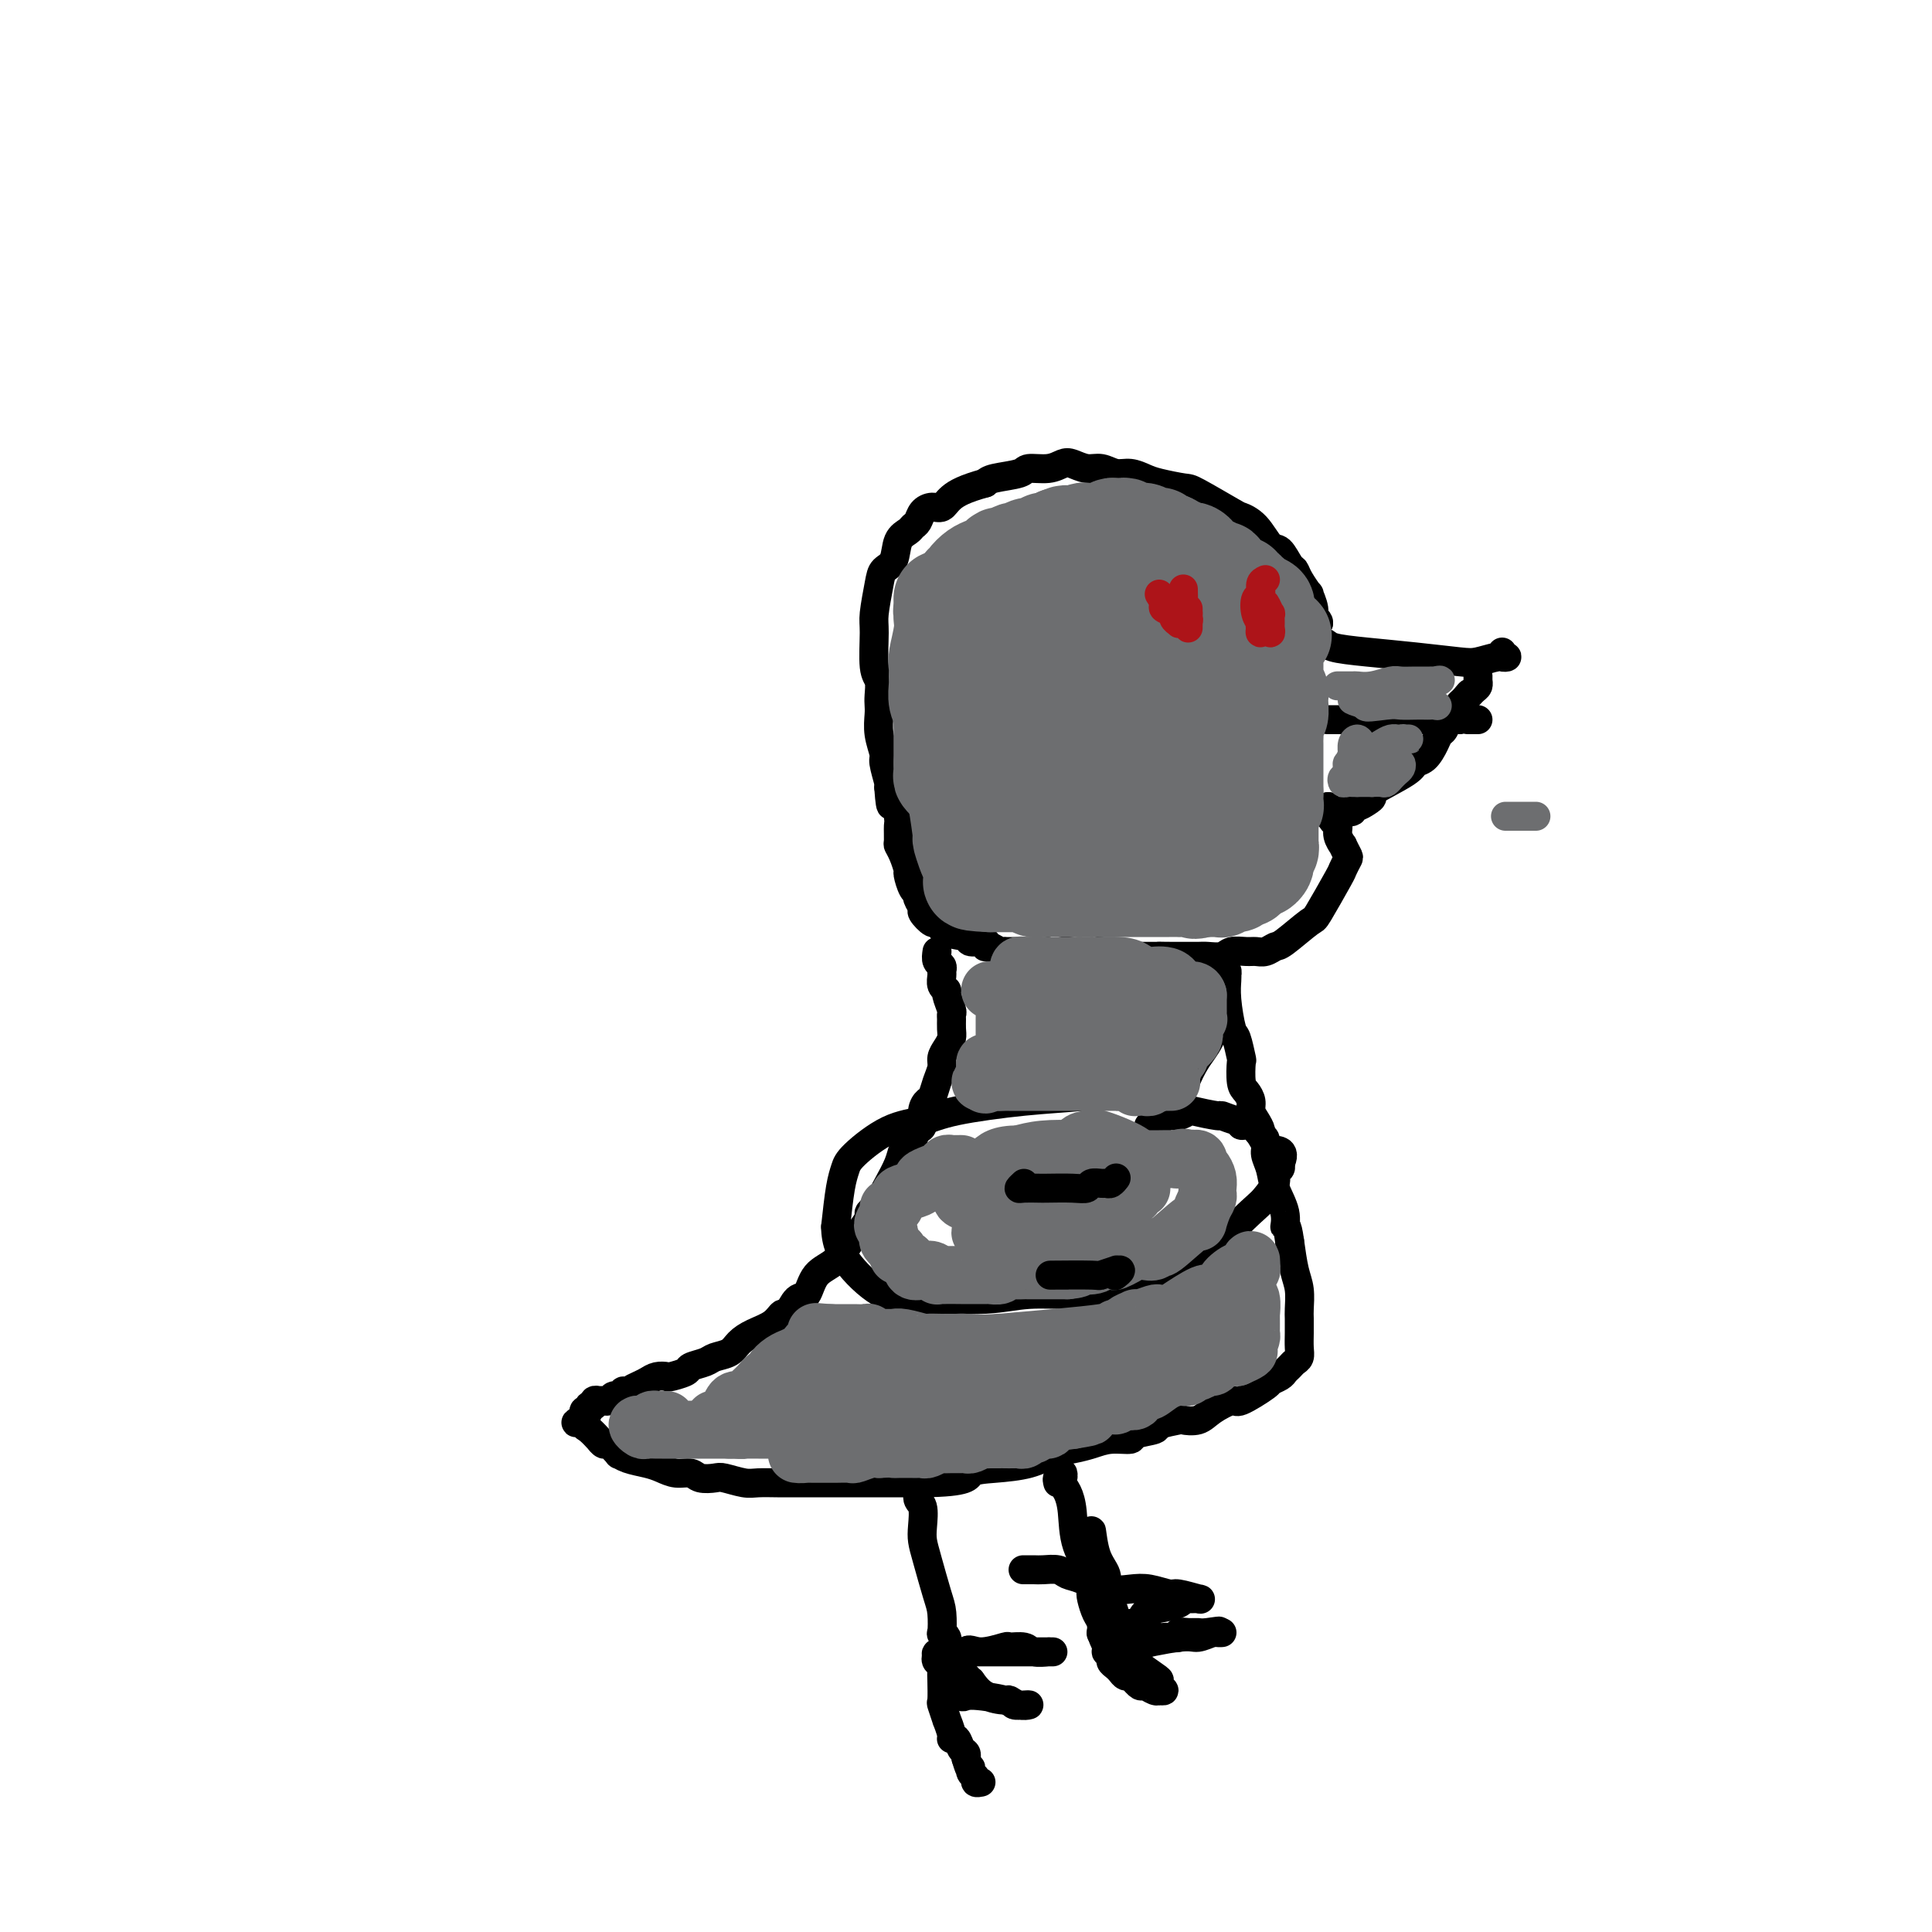 <svg viewBox='0 0 400 400' version='1.1' xmlns='http://www.w3.org/2000/svg' xmlns:xlink='http://www.w3.org/1999/xlink'><g fill='none' stroke='#000000' stroke-width='6' stroke-linecap='round' stroke-linejoin='round'><path d='M311,135c-0.146,0.415 -0.292,0.830 0,1c0.292,0.170 1.023,0.095 1,0c-0.023,-0.095 -0.800,-0.211 -2,0c-1.200,0.211 -2.823,0.747 -4,1c-1.177,0.253 -1.910,0.221 -4,0c-2.090,-0.221 -5.538,-0.633 -9,-1c-3.462,-0.367 -6.937,-0.691 -10,-1c-3.063,-0.309 -5.713,-0.604 -7,-1c-1.287,-0.396 -1.212,-0.891 -2,-1c-0.788,-0.109 -2.441,0.170 -3,0c-0.559,-0.170 -0.026,-0.788 0,-1c0.026,-0.212 -0.454,-0.019 -1,0c-0.546,0.019 -1.156,-0.138 -1,0c0.156,0.138 1.078,0.569 2,1'/><path d='M271,133c-6.171,-0.472 -1.598,-0.651 0,-1c1.598,-0.349 0.222,-0.867 0,-1c-0.222,-0.133 0.709,0.118 1,0c0.291,-0.118 -0.060,-0.605 0,-1c0.060,-0.395 0.530,-0.697 1,-1'/><path d='M273,129c0.065,-0.776 -0.774,-0.715 -1,-1c-0.226,-0.285 0.161,-0.917 0,-2c-0.161,-1.083 -0.868,-2.617 -1,-3c-0.132,-0.383 0.312,0.383 0,0c-0.312,-0.383 -1.381,-1.917 -2,-3c-0.619,-1.083 -0.787,-1.715 -1,-2c-0.213,-0.285 -0.471,-0.224 -1,-1c-0.529,-0.776 -1.330,-2.390 -2,-3c-0.670,-0.610 -1.209,-0.216 -2,-1c-0.791,-0.784 -1.833,-2.745 -3,-4c-1.167,-1.255 -2.459,-1.803 -3,-2c-0.541,-0.197 -0.332,-0.041 -2,-1c-1.668,-0.959 -5.212,-3.031 -7,-4c-1.788,-0.969 -1.819,-0.833 -3,-1c-1.181,-0.167 -3.513,-0.637 -5,-1c-1.487,-0.363 -2.130,-0.618 -3,-1c-0.870,-0.382 -1.966,-0.890 -3,-1c-1.034,-0.110 -2.006,0.180 -3,0c-0.994,-0.180 -2.011,-0.829 -3,-1c-0.989,-0.171 -1.950,0.135 -3,0c-1.050,-0.135 -2.190,-0.713 -3,-1c-0.810,-0.287 -1.292,-0.284 -2,0c-0.708,0.284 -1.643,0.850 -3,1c-1.357,0.150 -3.137,-0.114 -4,0c-0.863,0.114 -0.809,0.608 -2,1c-1.191,0.392 -3.626,0.684 -5,1c-1.374,0.316 -1.687,0.658 -2,1'/><path d='M204,100c-4.273,1.175 -5.957,2.111 -7,3c-1.043,0.889 -1.446,1.730 -2,2c-0.554,0.270 -1.261,-0.030 -2,0c-0.739,0.030 -1.512,0.390 -2,1c-0.488,0.610 -0.693,1.469 -1,2c-0.307,0.531 -0.716,0.733 -1,1c-0.284,0.267 -0.443,0.599 -1,1c-0.557,0.401 -1.512,0.870 -2,2c-0.488,1.130 -0.509,2.920 -1,4c-0.491,1.080 -1.453,1.448 -2,2c-0.547,0.552 -0.679,1.288 -1,3c-0.321,1.712 -0.832,4.402 -1,6c-0.168,1.598 0.008,2.105 0,4c-0.008,1.895 -0.198,5.178 0,7c0.198,1.822 0.784,2.184 1,3c0.216,0.816 0.062,2.085 0,3c-0.062,0.915 -0.032,1.475 0,2c0.032,0.525 0.065,1.016 0,2c-0.065,0.984 -0.227,2.460 0,4c0.227,1.540 0.844,3.145 1,4c0.156,0.855 -0.150,0.961 0,2c0.150,1.039 0.757,3.011 1,4c0.243,0.989 0.121,0.994 0,1'/><path d='M184,163c0.475,6.728 0.662,2.548 1,2c0.338,-0.548 0.825,2.537 1,4c0.175,1.463 0.037,1.303 0,2c-0.037,0.697 0.028,2.251 0,3c-0.028,0.749 -0.148,0.695 0,1c0.148,0.305 0.566,0.971 1,2c0.434,1.029 0.886,2.421 1,3c0.114,0.579 -0.109,0.344 0,1c0.109,0.656 0.549,2.202 1,3c0.451,0.798 0.912,0.849 1,1c0.088,0.151 -0.198,0.403 0,1c0.198,0.597 0.880,1.540 1,2c0.120,0.460 -0.321,0.438 0,1c0.321,0.562 1.403,1.710 2,2c0.597,0.290 0.707,-0.277 1,0c0.293,0.277 0.768,1.399 2,2c1.232,0.601 3.222,0.682 4,1c0.778,0.318 0.345,0.874 1,1c0.655,0.126 2.400,-0.176 3,0c0.600,0.176 0.055,0.832 0,1c-0.055,0.168 0.379,-0.151 1,0c0.621,0.151 1.430,0.773 2,1c0.570,0.227 0.900,0.061 1,0c0.100,-0.061 -0.031,-0.016 0,0c0.031,0.016 0.225,0.004 1,0c0.775,-0.004 2.132,-0.001 3,0c0.868,0.001 1.248,0.000 2,0c0.752,-0.000 1.876,-0.000 3,0'/><path d='M217,197c4.285,0.928 2.998,0.249 3,0c0.002,-0.249 1.292,-0.067 2,0c0.708,0.067 0.834,0.018 1,0c0.166,-0.018 0.373,-0.006 1,0c0.627,0.006 1.674,0.005 2,0c0.326,-0.005 -0.068,-0.016 0,0c0.068,0.016 0.596,0.057 1,0c0.404,-0.057 0.682,-0.211 1,0c0.318,0.211 0.677,0.789 1,1c0.323,0.211 0.612,0.057 1,0c0.388,-0.057 0.877,-0.015 1,0c0.123,0.015 -0.121,0.004 0,0c0.121,-0.004 0.605,-0.001 1,0c0.395,0.001 0.700,0.000 1,0c0.300,-0.000 0.595,-0.000 1,0c0.405,0.000 0.921,0.000 1,0c0.079,-0.000 -0.278,-0.000 0,0c0.278,0.000 1.190,0.000 2,0c0.810,-0.000 1.517,-0.000 2,0c0.483,0.000 0.741,0.000 1,0'/><path d='M240,198c3.397,0.155 0.390,0.041 0,0c-0.390,-0.041 1.839,-0.010 3,0c1.161,0.010 1.255,-0.001 2,0c0.745,0.001 2.143,0.014 3,0c0.857,-0.014 1.174,-0.057 2,0c0.826,0.057 2.160,0.212 3,0c0.840,-0.212 1.184,-0.793 2,-1c0.816,-0.207 2.102,-0.041 3,0c0.898,0.041 1.407,-0.042 2,0c0.593,0.042 1.269,0.210 2,0c0.731,-0.210 1.517,-0.799 2,-1c0.483,-0.201 0.664,-0.013 2,-1c1.336,-0.987 3.825,-3.147 5,-4c1.175,-0.853 1.034,-0.398 2,-2c0.966,-1.602 3.039,-5.260 4,-7c0.961,-1.740 0.808,-1.561 1,-2c0.192,-0.439 0.727,-1.496 1,-2c0.273,-0.504 0.284,-0.454 0,-1c-0.284,-0.546 -0.864,-1.690 -1,-2c-0.136,-0.310 0.170,0.212 0,0c-0.170,-0.212 -0.816,-1.157 -1,-2c-0.184,-0.843 0.094,-1.585 0,-2c-0.094,-0.415 -0.561,-0.503 -1,-1c-0.439,-0.497 -0.849,-1.403 -1,-2c-0.151,-0.597 -0.043,-0.885 0,-1c0.043,-0.115 0.022,-0.058 0,0'/><path d='M275,167c0.057,0.423 0.114,0.847 0,1c-0.114,0.153 -0.399,0.037 0,0c0.399,-0.037 1.482,0.005 2,0c0.518,-0.005 0.470,-0.057 1,0c0.530,0.057 1.636,0.222 2,0c0.364,-0.222 -0.014,-0.830 0,-1c0.014,-0.170 0.421,0.099 1,0c0.579,-0.099 1.331,-0.566 2,-1c0.669,-0.434 1.257,-0.836 1,-1c-0.257,-0.164 -1.358,-0.092 0,-1c1.358,-0.908 5.176,-2.797 7,-4c1.824,-1.203 1.655,-1.722 2,-2c0.345,-0.278 1.206,-0.317 2,-1c0.794,-0.683 1.522,-2.010 2,-3c0.478,-0.990 0.706,-1.641 1,-2c0.294,-0.359 0.653,-0.425 1,-1c0.347,-0.575 0.681,-1.660 1,-2c0.319,-0.340 0.624,0.064 1,0c0.376,-0.064 0.822,-0.594 1,-1c0.178,-0.406 0.086,-0.686 0,-1c-0.086,-0.314 -0.168,-0.661 0,-1c0.168,-0.339 0.584,-0.669 1,-1'/><path d='M303,145c2.038,-2.498 1.135,-1.243 1,-1c-0.135,0.243 0.500,-0.527 1,-1c0.500,-0.473 0.866,-0.649 1,-1c0.134,-0.351 0.036,-0.878 0,-1c-0.036,-0.122 -0.010,0.159 0,0c0.010,-0.159 0.003,-0.760 0,-1c-0.003,-0.240 -0.001,-0.120 0,0'/><path d='M275,149c-0.167,0.000 -0.334,0.000 0,0c0.334,0.000 1.168,0.000 2,0c0.832,0.000 1.663,0.000 2,0c0.337,0.000 0.181,0.000 1,0c0.819,0.000 2.615,0.000 4,0c1.385,0.000 2.360,0.000 3,0c0.640,0.000 0.944,0.000 2,0c1.056,0.000 2.864,0.000 4,0c1.136,-0.000 1.598,0.000 2,0c0.402,0.000 0.742,0.000 1,0c0.258,0.000 0.434,0.000 1,0c0.566,0.000 1.523,0.000 2,0c0.477,-0.000 0.475,0.000 1,0c0.525,0.000 1.579,0.000 2,0c0.421,0.000 0.211,0.000 0,0'/><path d='M302,149c4.585,0.000 2.549,0.000 2,0c-0.549,0.000 0.391,0.000 1,0c0.609,0.000 0.888,0.000 1,0c0.112,0.000 0.056,0.000 0,0'/><path d='M194,197c-0.114,0.758 -0.228,1.516 0,2c0.228,0.484 0.797,0.693 1,1c0.203,0.307 0.039,0.710 0,1c-0.039,0.290 0.046,0.466 0,1c-0.046,0.534 -0.223,1.424 0,2c0.223,0.576 0.844,0.836 1,1c0.156,0.164 -0.155,0.232 0,1c0.155,0.768 0.774,2.236 1,3c0.226,0.764 0.058,0.823 0,1c-0.058,0.177 -0.005,0.470 0,1c0.005,0.530 -0.036,1.296 0,2c0.036,0.704 0.150,1.346 0,2c-0.150,0.654 -0.565,1.321 -1,2c-0.435,0.679 -0.890,1.372 -1,2c-0.110,0.628 0.124,1.192 0,2c-0.124,0.808 -0.607,1.859 -1,3c-0.393,1.141 -0.697,2.371 -1,3c-0.303,0.629 -0.606,0.658 -1,1c-0.394,0.342 -0.879,0.999 -1,2c-0.121,1.001 0.121,2.346 0,3c-0.121,0.654 -0.606,0.615 -1,1c-0.394,0.385 -0.697,1.192 -1,2'/><path d='M189,236c-1.412,3.757 -0.942,1.650 -1,1c-0.058,-0.650 -0.644,0.157 -1,1c-0.356,0.843 -0.482,1.722 -1,3c-0.518,1.278 -1.430,2.956 -2,4c-0.570,1.044 -0.800,1.453 -1,2c-0.200,0.547 -0.371,1.233 -1,2c-0.629,0.767 -1.717,1.616 -2,2c-0.283,0.384 0.240,0.303 0,1c-0.240,0.697 -1.244,2.174 -2,3c-0.756,0.826 -1.266,1.003 -2,2c-0.734,0.997 -1.692,2.815 -3,4c-1.308,1.185 -2.966,1.738 -4,3c-1.034,1.262 -1.444,3.234 -2,4c-0.556,0.766 -1.258,0.327 -2,1c-0.742,0.673 -1.526,2.459 -2,3c-0.474,0.541 -0.640,-0.164 -1,0c-0.360,0.164 -0.916,1.196 -2,2c-1.084,0.804 -2.698,1.381 -4,2c-1.302,0.619 -2.293,1.279 -3,2c-0.707,0.721 -1.129,1.502 -2,2c-0.871,0.498 -2.192,0.711 -3,1c-0.808,0.289 -1.105,0.652 -2,1c-0.895,0.348 -2.389,0.681 -3,1c-0.611,0.319 -0.338,0.624 -1,1c-0.662,0.376 -2.260,0.822 -3,1c-0.740,0.178 -0.622,0.086 -1,0c-0.378,-0.086 -1.251,-0.168 -2,0c-0.749,0.168 -1.375,0.584 -2,1'/><path d='M134,286c-4.831,2.327 -2.408,1.144 -2,1c0.408,-0.144 -1.200,0.750 -2,1c-0.800,0.250 -0.791,-0.143 -1,0c-0.209,0.143 -0.634,0.823 -1,1c-0.366,0.177 -0.673,-0.149 -1,0c-0.327,0.149 -0.675,0.772 -1,1c-0.325,0.228 -0.627,0.060 -1,0c-0.373,-0.060 -0.817,-0.012 -1,0c-0.183,0.012 -0.106,-0.012 0,0c0.106,0.012 0.240,0.060 0,0c-0.240,-0.060 -0.853,-0.227 -1,0c-0.147,0.227 0.171,0.848 0,1c-0.171,0.152 -0.830,-0.166 -1,0c-0.170,0.166 0.148,0.815 0,1c-0.148,0.185 -0.761,-0.095 -1,0c-0.239,0.095 -0.103,0.564 0,1c0.103,0.436 0.172,0.839 0,1c-0.172,0.161 -0.586,0.081 -1,0'/><path d='M120,294c-1.932,1.184 0.238,0.144 1,0c0.762,-0.144 0.117,0.607 0,1c-0.117,0.393 0.296,0.429 1,1c0.704,0.571 1.699,1.677 2,2c0.301,0.323 -0.092,-0.139 0,0c0.092,0.139 0.670,0.877 1,1c0.330,0.123 0.413,-0.370 1,0c0.587,0.370 1.679,1.605 2,2c0.321,0.395 -0.130,-0.048 0,0c0.130,0.048 0.840,0.586 2,1c1.160,0.414 2.771,0.703 4,1c1.229,0.297 2.077,0.602 3,1c0.923,0.398 1.922,0.890 3,1c1.078,0.110 2.235,-0.163 3,0c0.765,0.163 1.137,0.762 2,1c0.863,0.238 2.216,0.116 3,0c0.784,-0.116 0.999,-0.227 2,0c1.001,0.227 2.787,0.793 4,1c1.213,0.207 1.852,0.055 3,0c1.148,-0.055 2.806,-0.015 4,0c1.194,0.015 1.923,0.004 3,0c1.077,-0.004 2.503,-0.001 4,0c1.497,0.001 3.067,0.000 4,0c0.933,-0.000 1.229,-0.000 3,0c1.771,0.000 5.015,0.000 7,0c1.985,-0.000 2.710,-0.000 4,0c1.290,0.000 3.145,0.000 5,0'/><path d='M191,307c9.947,-0.091 9.314,-1.320 10,-2c0.686,-0.680 2.690,-0.812 5,-1c2.310,-0.188 4.928,-0.433 7,-1c2.072,-0.567 3.600,-1.458 5,-2c1.400,-0.542 2.672,-0.737 4,-1c1.328,-0.263 2.711,-0.595 4,-1c1.289,-0.405 2.485,-0.882 4,-1c1.515,-0.118 3.349,0.122 4,0c0.651,-0.122 0.119,-0.608 1,-1c0.881,-0.392 3.173,-0.692 4,-1c0.827,-0.308 0.187,-0.624 1,-1c0.813,-0.376 3.080,-0.813 4,-1c0.920,-0.187 0.494,-0.124 1,0c0.506,0.124 1.944,0.310 3,0c1.056,-0.310 1.731,-1.116 3,-2c1.269,-0.884 3.131,-1.848 4,-2c0.869,-0.152 0.743,0.506 2,0c1.257,-0.506 3.895,-2.177 5,-3c1.105,-0.823 0.677,-0.798 1,-1c0.323,-0.202 1.397,-0.631 2,-1c0.603,-0.369 0.736,-0.679 1,-1c0.264,-0.321 0.659,-0.655 1,-1c0.341,-0.345 0.627,-0.701 1,-1c0.373,-0.299 0.832,-0.539 1,-1c0.168,-0.461 0.046,-1.141 0,-2c-0.046,-0.859 -0.015,-1.897 0,-3c0.015,-1.103 0.015,-2.271 0,-3c-0.015,-0.729 -0.045,-1.020 0,-2c0.045,-0.980 0.166,-2.648 0,-4c-0.166,-1.352 -0.619,-2.386 -1,-4c-0.381,-1.614 -0.691,-3.807 -1,-6'/><path d='M267,257c-0.565,-4.277 -0.979,-2.970 -1,-3c-0.021,-0.030 0.349,-1.397 0,-3c-0.349,-1.603 -1.418,-3.442 -2,-5c-0.582,-1.558 -0.677,-2.836 -1,-4c-0.323,-1.164 -0.874,-2.213 -1,-3c-0.126,-0.787 0.172,-1.313 0,-2c-0.172,-0.687 -0.816,-1.535 -1,-2c-0.184,-0.465 0.092,-0.548 0,-1c-0.092,-0.452 -0.550,-1.273 -1,-2c-0.450,-0.727 -0.891,-1.359 -1,-2c-0.109,-0.641 0.115,-1.292 0,-2c-0.115,-0.708 -0.570,-1.472 -1,-2c-0.430,-0.528 -0.836,-0.820 -1,-2c-0.164,-1.180 -0.086,-3.249 0,-4c0.086,-0.751 0.181,-0.183 0,-1c-0.181,-0.817 -0.637,-3.018 -1,-4c-0.363,-0.982 -0.633,-0.745 -1,-2c-0.367,-1.255 -0.830,-4.001 -1,-6c-0.170,-1.999 -0.048,-3.251 0,-4c0.048,-0.749 0.023,-0.995 0,-1c-0.023,-0.005 -0.045,0.229 0,0c0.045,-0.229 0.156,-0.923 0,-1c-0.156,-0.077 -0.578,0.461 -1,1'/><path d='M253,202c-2.198,-7.434 -0.692,1.482 -1,7c-0.308,5.518 -2.429,7.640 -4,10c-1.571,2.360 -2.592,4.960 -3,6c-0.408,1.040 -0.204,0.520 0,0'/><path d='M219,307c-0.112,-0.466 -0.223,-0.933 0,-1c0.223,-0.067 0.781,0.265 1,0c0.219,-0.265 0.098,-1.125 0,-1c-0.098,0.125 -0.173,1.237 0,2c0.173,0.763 0.593,1.177 1,2c0.407,0.823 0.802,2.054 1,4c0.198,1.946 0.199,4.608 1,7c0.801,2.392 2.400,4.513 3,6c0.600,1.487 0.199,2.339 0,3c-0.199,0.661 -0.197,1.130 0,2c0.197,0.870 0.589,2.140 1,3c0.411,0.860 0.841,1.308 1,2c0.159,0.692 0.045,1.626 0,2c-0.045,0.374 -0.023,0.187 0,0'/><path d='M228,338c1.437,4.446 0.529,0.063 0,-2c-0.529,-2.063 -0.678,-1.804 -1,-3c-0.322,-1.196 -0.817,-3.846 -1,-6c-0.183,-2.154 -0.055,-3.812 0,-5c0.055,-1.188 0.039,-1.907 0,-3c-0.039,-1.093 -0.099,-2.561 0,-2c0.099,0.561 0.356,3.150 1,5c0.644,1.850 1.675,2.961 2,4c0.325,1.039 -0.057,2.005 0,3c0.057,0.995 0.551,2.019 1,3c0.449,0.981 0.852,1.918 1,3c0.148,1.082 0.042,2.309 0,3c-0.042,0.691 -0.021,0.845 0,1'/><path d='M231,339c0.775,3.276 0.212,1.467 0,1c-0.212,-0.467 -0.073,0.409 0,1c0.073,0.591 0.078,0.897 0,1c-0.078,0.103 -0.241,0.004 0,0c0.241,-0.004 0.884,0.086 1,0c0.116,-0.086 -0.296,-0.349 2,-1c2.296,-0.651 7.300,-1.691 10,-2c2.700,-0.309 3.096,0.113 4,0c0.904,-0.113 2.314,-0.762 3,-1c0.686,-0.238 0.646,-0.064 1,0c0.354,0.064 1.101,0.018 1,0c-0.101,-0.018 -1.051,-0.009 -2,0'/><path d='M251,338c2.966,-0.618 0.380,-0.162 -1,0c-1.380,0.162 -1.553,0.029 -2,0c-0.447,-0.029 -1.166,0.045 -2,0c-0.834,-0.045 -1.781,-0.208 -2,0c-0.219,0.208 0.292,0.787 0,1c-0.292,0.213 -1.387,0.061 -2,0c-0.613,-0.061 -0.745,-0.030 -1,0c-0.255,0.030 -0.632,0.060 -1,0c-0.368,-0.060 -0.727,-0.208 -1,0c-0.273,0.208 -0.459,0.773 -1,1c-0.541,0.227 -1.436,0.117 -2,0c-0.564,-0.117 -0.795,-0.242 -1,0c-0.205,0.242 -0.383,0.850 -1,1c-0.617,0.150 -1.673,-0.157 -2,0c-0.327,0.157 0.074,0.777 0,1c-0.074,0.223 -0.623,0.049 -1,0c-0.377,-0.049 -0.581,0.028 -1,0c-0.419,-0.028 -1.051,-0.163 -1,0c0.051,0.163 0.787,0.622 1,1c0.213,0.378 -0.098,0.675 0,1c0.098,0.325 0.604,0.678 1,1c0.396,0.322 0.684,0.612 1,1c0.316,0.388 0.662,0.874 1,1c0.338,0.126 0.668,-0.107 1,0c0.332,0.107 0.666,0.553 1,1'/><path d='M235,348c0.876,0.863 0.067,0.021 0,0c-0.067,-0.021 0.608,0.779 1,1c0.392,0.221 0.502,-0.136 1,0c0.498,0.136 1.383,0.766 2,1c0.617,0.234 0.964,0.073 1,0c0.036,-0.073 -0.239,-0.059 0,0c0.239,0.059 0.991,0.163 1,0c0.009,-0.163 -0.725,-0.593 -1,-1c-0.275,-0.407 -0.091,-0.792 0,-1c0.091,-0.208 0.088,-0.238 -1,-1c-1.088,-0.762 -3.262,-2.256 -4,-3c-0.738,-0.744 -0.039,-0.738 0,-1c0.039,-0.262 -0.582,-0.791 -1,-1c-0.418,-0.209 -0.635,-0.097 -1,0c-0.365,0.097 -0.880,0.181 -1,0c-0.120,-0.181 0.153,-0.626 0,-1c-0.153,-0.374 -0.734,-0.678 -1,-1c-0.266,-0.322 -0.219,-0.664 0,-1c0.219,-0.336 0.609,-0.668 1,-1'/><path d='M232,338c-0.492,-2.201 1.776,-1.704 3,-2c1.224,-0.296 1.402,-1.386 2,-2c0.598,-0.614 1.617,-0.753 3,-1c1.383,-0.247 3.131,-0.601 4,-1c0.869,-0.399 0.860,-0.843 1,-1c0.140,-0.157 0.429,-0.027 1,0c0.571,0.027 1.423,-0.049 2,0c0.577,0.049 0.879,0.223 0,0c-0.879,-0.223 -2.940,-0.843 -4,-1c-1.060,-0.157 -1.120,0.147 -2,0c-0.880,-0.147 -2.582,-0.746 -4,-1c-1.418,-0.254 -2.553,-0.163 -4,0c-1.447,0.163 -3.207,0.397 -5,0c-1.793,-0.397 -3.621,-1.427 -5,-2c-1.379,-0.573 -2.310,-0.689 -3,-1c-0.690,-0.311 -1.138,-0.815 -2,-1c-0.862,-0.185 -2.138,-0.050 -3,0c-0.862,0.050 -1.309,0.013 -2,0c-0.691,-0.013 -1.626,-0.004 -2,0c-0.374,0.004 -0.187,0.002 0,0'/><path d='M193,303c-0.309,0.474 -0.617,0.947 -1,1c-0.383,0.053 -0.839,-0.315 -1,0c-0.161,0.315 -0.025,1.314 0,2c0.025,0.686 -0.060,1.058 0,1c0.060,-0.058 0.264,-0.546 0,0c-0.264,0.546 -0.997,2.127 -1,3c-0.003,0.873 0.724,1.038 1,2c0.276,0.962 0.102,2.720 0,4c-0.102,1.280 -0.132,2.081 0,3c0.132,0.919 0.427,1.954 1,4c0.573,2.046 1.425,5.101 2,7c0.575,1.899 0.872,2.641 1,4c0.128,1.359 0.087,3.333 0,4c-0.087,0.667 -0.219,0.025 0,0c0.219,-0.025 0.790,0.568 1,1c0.210,0.432 0.059,0.704 0,1c-0.059,0.296 -0.027,0.615 0,1c0.027,0.385 0.048,0.835 0,1c-0.048,0.165 -0.167,0.044 0,0c0.167,-0.044 0.619,-0.013 1,0c0.381,0.013 0.690,0.006 1,0'/><path d='M198,342c1.434,3.542 1.519,0.895 2,0c0.481,-0.895 1.359,-0.040 3,0c1.641,0.040 4.045,-0.735 5,-1c0.955,-0.265 0.461,-0.018 1,0c0.539,0.018 2.110,-0.191 3,0c0.890,0.191 1.097,0.783 2,1c0.903,0.217 2.502,0.058 3,0c0.498,-0.058 -0.103,-0.016 0,0c0.103,0.016 0.911,0.004 1,0c0.089,-0.004 -0.541,-0.001 -1,0c-0.459,0.001 -0.746,0.000 -1,0c-0.254,-0.000 -0.475,-0.000 -1,0c-0.525,0.000 -1.352,0.000 -2,0c-0.648,-0.000 -1.115,-0.000 -2,0c-0.885,0.000 -2.188,0.000 -3,0c-0.812,-0.000 -1.135,-0.000 -2,0c-0.865,0.000 -2.273,0.000 -3,0c-0.727,-0.000 -0.772,-0.000 -1,0c-0.228,0.000 -0.638,0.000 -1,0c-0.362,-0.000 -0.674,-0.000 -1,0c-0.326,0.000 -0.665,0.000 -1,0c-0.335,-0.000 -0.667,-0.000 -1,0c-0.333,0.000 -0.667,0.000 -1,0c-0.333,-0.000 -0.667,-0.000 -1,0'/><path d='M196,342c-3.538,0.178 -1.883,0.623 -1,1c0.883,0.377 0.994,0.685 1,1c0.006,0.315 -0.093,0.637 0,1c0.093,0.363 0.377,0.766 1,2c0.623,1.234 1.585,3.297 2,4c0.415,0.703 0.285,0.044 2,0c1.715,-0.044 5.277,0.525 7,1c1.723,0.475 1.607,0.855 2,1c0.393,0.145 1.296,0.053 2,0c0.704,-0.053 1.209,-0.068 1,0c-0.209,0.068 -1.133,0.220 -2,0c-0.867,-0.220 -1.676,-0.812 -2,-1c-0.324,-0.188 -0.164,0.026 -1,0c-0.836,-0.026 -2.667,-0.293 -4,-1c-1.333,-0.707 -2.166,-1.853 -3,-3'/><path d='M201,348c-1.758,-0.936 -0.652,-0.777 -1,-1c-0.348,-0.223 -2.149,-0.829 -3,-1c-0.851,-0.171 -0.751,0.094 -1,0c-0.249,-0.094 -0.848,-0.545 -1,-1c-0.152,-0.455 0.141,-0.914 0,-1c-0.141,-0.086 -0.717,0.201 -1,0c-0.283,-0.201 -0.272,-0.890 0,-1c0.272,-0.110 0.804,0.360 1,1c0.196,0.640 0.057,1.452 0,2c-0.057,0.548 -0.030,0.834 0,2c0.030,1.166 0.065,3.212 0,4c-0.065,0.788 -0.228,0.317 0,1c0.228,0.683 0.849,2.521 1,3c0.151,0.479 -0.167,-0.401 0,0c0.167,0.401 0.819,2.082 1,3c0.181,0.918 -0.109,1.073 0,1c0.109,-0.073 0.618,-0.373 1,0c0.382,0.373 0.639,1.420 1,2c0.361,0.580 0.828,0.695 1,1c0.172,0.305 0.049,0.802 0,1c-0.049,0.198 -0.025,0.099 0,0'/><path d='M200,364c1.017,3.498 1.061,2.244 1,2c-0.061,-0.244 -0.227,0.523 0,1c0.227,0.477 0.845,0.664 1,1c0.155,0.336 -0.154,0.822 0,1c0.154,0.178 0.772,0.048 1,0c0.228,-0.048 0.065,-0.014 0,0c-0.065,0.014 -0.033,0.007 0,0'/><path d='M243,224c-0.329,0.022 -0.658,0.045 -1,0c-0.342,-0.045 -0.696,-0.156 -1,0c-0.304,0.156 -0.558,0.581 -1,1c-0.442,0.419 -1.072,0.832 -2,1c-0.928,0.168 -2.155,0.089 -3,0c-0.845,-0.089 -1.308,-0.189 -3,0c-1.692,0.189 -4.613,0.667 -8,1c-3.387,0.333 -7.240,0.523 -12,1c-4.760,0.477 -10.427,1.243 -14,2c-3.573,0.757 -5.051,1.504 -7,2c-1.949,0.496 -4.367,0.741 -7,2c-2.633,1.259 -5.479,3.533 -7,5c-1.521,1.467 -1.717,2.126 -2,3c-0.283,0.874 -0.652,1.964 -1,4c-0.348,2.036 -0.674,5.018 -1,8'/><path d='M173,254c0.027,3.319 1.094,5.618 3,8c1.906,2.382 4.652,4.849 7,6c2.348,1.151 4.299,0.986 8,1c3.701,0.014 9.152,0.208 13,0c3.848,-0.208 6.092,-0.817 9,-1c2.908,-0.183 6.479,0.059 9,0c2.521,-0.059 3.991,-0.419 6,-1c2.009,-0.581 4.555,-1.381 7,-2c2.445,-0.619 4.788,-1.055 7,-2c2.212,-0.945 4.293,-2.398 6,-3c1.707,-0.602 3.040,-0.353 4,-1c0.960,-0.647 1.549,-2.190 3,-4c1.451,-1.810 3.766,-3.885 5,-5c1.234,-1.115 1.389,-1.268 2,-2c0.611,-0.732 1.679,-2.041 2,-3c0.321,-0.959 -0.106,-1.566 0,-2c0.106,-0.434 0.745,-0.695 1,-1c0.255,-0.305 0.128,-0.652 0,-1'/><path d='M265,241c1.609,-3.350 -0.869,-2.725 -2,-3c-1.131,-0.275 -0.916,-1.451 -1,-2c-0.084,-0.549 -0.468,-0.472 -1,-1c-0.532,-0.528 -1.212,-1.662 -2,-2c-0.788,-0.338 -1.684,0.121 -2,0c-0.316,-0.121 -0.050,-0.820 0,-1c0.050,-0.180 -0.114,0.161 -1,0c-0.886,-0.161 -2.492,-0.824 -3,-1c-0.508,-0.176 0.082,0.134 -1,0c-1.082,-0.134 -3.837,-0.713 -5,-1c-1.163,-0.287 -0.736,-0.284 -1,0c-0.264,0.284 -1.220,0.847 -2,1c-0.780,0.153 -1.384,-0.103 -2,0c-0.616,0.103 -1.243,0.566 -2,1c-0.757,0.434 -1.645,0.838 -2,1c-0.355,0.162 -0.178,0.081 0,0'/><path d='M207,251c0.428,0.113 0.855,0.226 1,0c0.145,-0.226 0.006,-0.793 1,-1c0.994,-0.207 3.121,-0.056 4,0c0.879,0.056 0.512,0.015 1,0c0.488,-0.015 1.833,-0.004 3,0c1.167,0.004 2.155,0.001 3,0c0.845,-0.001 1.546,-0.000 2,0c0.454,0.000 0.661,0.000 1,0c0.339,-0.000 0.811,-0.000 1,0c0.189,0.000 0.094,0.000 0,0'/><path d='M219,238c-0.822,0.000 -1.645,0.000 -1,0c0.645,-0.000 2.757,-0.001 4,0c1.243,0.001 1.618,0.004 2,0c0.382,-0.004 0.770,-0.016 2,0c1.230,0.016 3.300,0.061 5,0c1.700,-0.061 3.030,-0.226 4,0c0.970,0.226 1.580,0.844 2,1c0.420,0.156 0.652,-0.150 1,0c0.348,0.150 0.814,0.757 1,1c0.186,0.243 0.093,0.121 0,0'/></g>
<g fill='none' stroke='#6D6E70' stroke-width='6' stroke-linecap='round' stroke-linejoin='round'><path d='M198,140c-0.421,0.118 -0.842,0.236 -1,0c-0.158,-0.236 -0.054,-0.825 0,-1c0.054,-0.175 0.057,0.065 0,1c-0.057,0.935 -0.173,2.564 0,4c0.173,1.436 0.635,2.679 1,4c0.365,1.321 0.634,2.722 1,5c0.366,2.278 0.830,5.435 1,7c0.170,1.565 0.045,1.537 0,2c-0.045,0.463 -0.012,1.416 0,2c0.012,0.584 0.003,0.798 0,1c-0.003,0.202 0.001,0.393 0,1c-0.001,0.607 -0.007,1.631 0,1c0.007,-0.631 0.026,-2.916 0,-4c-0.026,-1.084 -0.098,-0.966 0,-2c0.098,-1.034 0.367,-3.220 0,-6c-0.367,-2.780 -1.370,-6.155 -2,-8c-0.630,-1.845 -0.886,-2.159 -1,-3c-0.114,-0.841 -0.087,-2.208 0,-3c0.087,-0.792 0.234,-1.009 0,-1c-0.234,0.009 -0.847,0.242 -1,0c-0.153,-0.242 0.155,-0.961 0,-1c-0.155,-0.039 -0.774,0.603 -1,1c-0.226,0.397 -0.061,0.550 0,1c0.061,0.450 0.016,1.198 0,2c-0.016,0.802 -0.005,1.658 0,3c0.005,1.342 0.002,3.171 0,5'/><path d='M195,151c-0.314,1.873 -0.099,1.557 0,3c0.099,1.443 0.083,4.647 0,6c-0.083,1.353 -0.232,0.856 0,2c0.232,1.144 0.847,3.930 1,5c0.153,1.070 -0.155,0.426 0,1c0.155,0.574 0.775,2.368 1,3c0.225,0.632 0.056,0.103 0,0c-0.056,-0.103 0.000,0.219 0,1c-0.000,0.781 -0.056,2.020 0,2c0.056,-0.020 0.225,-1.300 0,-2c-0.225,-0.700 -0.845,-0.821 -1,-1c-0.155,-0.179 0.155,-0.415 0,-1c-0.155,-0.585 -0.773,-1.518 0,-1c0.773,0.518 2.939,2.485 4,4c1.061,1.515 1.017,2.576 1,3c-0.017,0.424 -0.009,0.212 0,0'/></g>
<g fill='none' stroke='#6D6E70' stroke-width='20' stroke-linecap='round' stroke-linejoin='round'><path d='M207,131c-0.340,0.064 -0.679,0.129 -1,0c-0.321,-0.129 -0.623,-0.450 -1,0c-0.377,0.450 -0.829,1.673 -1,3c-0.171,1.327 -0.060,2.757 0,4c0.060,1.243 0.068,2.297 0,5c-0.068,2.703 -0.213,7.055 0,10c0.213,2.945 0.785,4.481 1,5c0.215,0.519 0.074,0.019 0,0c-0.074,-0.019 -0.080,0.443 0,1c0.080,0.557 0.247,1.209 0,1c-0.247,-0.209 -0.907,-1.278 -1,-2c-0.093,-0.722 0.381,-1.097 0,-2c-0.381,-0.903 -1.618,-2.335 -2,-3c-0.382,-0.665 0.090,-0.563 0,-1c-0.090,-0.437 -0.742,-1.411 -1,-2c-0.258,-0.589 -0.122,-0.791 0,-1c0.122,-0.209 0.229,-0.426 0,-1c-0.229,-0.574 -0.793,-1.505 -1,-2c-0.207,-0.495 -0.055,-0.553 0,-1c0.055,-0.447 0.015,-1.283 0,-2c-0.015,-0.717 -0.004,-1.316 0,-2c0.004,-0.684 0.001,-1.453 0,-2c-0.001,-0.547 -0.000,-0.870 0,-1c0.000,-0.130 0.000,-0.065 0,0'/><path d='M200,138c-1.000,-2.623 -1.000,0.821 -1,3c0.000,2.179 0.000,3.095 0,4c-0.000,0.905 -0.001,1.801 0,3c0.001,1.199 0.004,2.703 0,4c-0.004,1.297 -0.015,2.388 0,3c0.015,0.612 0.057,0.743 0,1c-0.057,0.257 -0.212,0.638 0,1c0.212,0.362 0.790,0.704 1,1c0.210,0.296 0.053,0.547 0,1c-0.053,0.453 -0.000,1.110 0,1c0.000,-0.110 -0.052,-0.987 0,-2c0.052,-1.013 0.210,-2.163 0,-3c-0.210,-0.837 -0.787,-1.362 -1,-2c-0.213,-0.638 -0.061,-1.390 0,-2c0.061,-0.610 0.030,-1.078 0,-2c-0.030,-0.922 -0.061,-2.297 0,-3c0.061,-0.703 0.212,-0.733 0,-1c-0.212,-0.267 -0.788,-0.771 -1,-1c-0.212,-0.229 -0.061,-0.184 0,-1c0.061,-0.816 0.030,-2.492 0,-3c-0.030,-0.508 -0.060,0.153 0,0c0.060,-0.153 0.208,-1.118 0,-2c-0.208,-0.882 -0.774,-1.681 -1,-2c-0.226,-0.319 -0.113,-0.160 0,0'/><path d='M197,136c-0.480,-3.582 -0.182,-1.538 0,-1c0.182,0.538 0.246,-0.431 0,-1c-0.246,-0.569 -0.802,-0.737 -1,-1c-0.198,-0.263 -0.039,-0.620 0,-1c0.039,-0.380 -0.042,-0.783 0,-1c0.042,-0.217 0.207,-0.247 0,-1c-0.207,-0.753 -0.788,-2.230 -1,-3c-0.212,-0.770 -0.057,-0.835 0,-1c0.057,-0.165 0.016,-0.430 0,-1c-0.016,-0.570 -0.008,-1.446 0,-1c0.008,0.446 0.016,2.213 0,3c-0.016,0.787 -0.057,0.595 0,1c0.057,0.405 0.212,1.406 0,3c-0.212,1.594 -0.790,3.781 -1,5c-0.210,1.219 -0.053,1.468 0,2c0.053,0.532 -0.000,1.345 0,2c0.000,0.655 0.053,1.153 0,2c-0.053,0.847 -0.210,2.044 0,3c0.210,0.956 0.788,1.670 1,2c0.212,0.330 0.057,0.276 0,1c-0.057,0.724 -0.015,2.225 0,3c0.015,0.775 0.004,0.824 0,1c-0.004,0.176 -0.001,0.480 0,1c0.001,0.520 0.000,1.255 0,2c-0.000,0.745 -0.000,1.498 0,2c0.000,0.502 0.000,0.751 0,1'/><path d='M195,158c-0.005,5.437 -0.016,2.029 0,1c0.016,-1.029 0.060,0.320 0,1c-0.060,0.680 -0.224,0.691 0,1c0.224,0.309 0.834,0.917 1,1c0.166,0.083 -0.113,-0.359 0,-3c0.113,-2.641 0.619,-7.481 1,-10c0.381,-2.519 0.638,-2.716 1,-4c0.362,-1.284 0.829,-3.656 1,-5c0.171,-1.344 0.046,-1.659 0,-2c-0.046,-0.341 -0.012,-0.708 0,-1c0.012,-0.292 0.003,-0.508 0,-1c-0.003,-0.492 -0.001,-1.259 0,-2c0.001,-0.741 0.000,-1.455 0,-2c-0.000,-0.545 -0.000,-0.919 0,-1c0.000,-0.081 0.000,0.132 0,0c-0.000,-0.132 -0.000,-0.609 0,-1c0.000,-0.391 0.000,-0.696 0,-1c-0.000,-0.304 -0.000,-0.606 0,-1c0.000,-0.394 0.000,-0.879 0,-1c-0.000,-0.121 -0.000,0.122 0,0c0.000,-0.122 0.000,-0.610 0,-1c-0.000,-0.390 -0.000,-0.683 0,-1c0.000,-0.317 0.000,-0.659 0,-1'/><path d='M199,124c0.616,-5.960 0.157,-2.360 0,-1c-0.157,1.360 -0.012,0.481 0,0c0.012,-0.481 -0.109,-0.562 0,-1c0.109,-0.438 0.449,-1.232 1,-2c0.551,-0.768 1.312,-1.511 2,-2c0.688,-0.489 1.301,-0.723 2,-1c0.699,-0.277 1.482,-0.595 2,-1c0.518,-0.405 0.772,-0.897 1,-1c0.228,-0.103 0.432,0.184 1,0c0.568,-0.184 1.500,-0.838 2,-1c0.500,-0.162 0.569,0.167 1,0c0.431,-0.167 1.225,-0.829 2,-1c0.775,-0.171 1.531,0.151 2,0c0.469,-0.151 0.651,-0.775 1,-1c0.349,-0.225 0.867,-0.050 1,0c0.133,0.050 -0.118,-0.025 0,0c0.118,0.025 0.605,0.150 1,0c0.395,-0.150 0.697,-0.575 1,-1'/><path d='M219,111c2.727,-1.079 1.045,-0.275 1,0c-0.045,0.275 1.547,0.021 2,0c0.453,-0.021 -0.233,0.191 0,0c0.233,-0.191 1.386,-0.783 2,-1c0.614,-0.217 0.688,-0.057 1,0c0.312,0.057 0.861,0.012 1,0c0.139,-0.012 -0.131,0.011 0,0c0.131,-0.011 0.665,-0.055 1,0c0.335,0.055 0.472,0.210 1,0c0.528,-0.210 1.446,-0.785 2,-1c0.554,-0.215 0.745,-0.072 1,0c0.255,0.072 0.574,0.072 1,0c0.426,-0.072 0.958,-0.216 1,0c0.042,0.216 -0.406,0.794 0,1c0.406,0.206 1.667,0.041 2,0c0.333,-0.041 -0.261,0.042 0,0c0.261,-0.042 1.375,-0.208 2,0c0.625,0.208 0.759,0.792 1,1c0.241,0.208 0.590,0.042 1,0c0.410,-0.042 0.883,0.040 1,0c0.117,-0.040 -0.122,-0.203 0,0c0.122,0.203 0.606,0.772 1,1c0.394,0.228 0.697,0.114 1,0'/><path d='M242,112c1.880,0.707 1.081,0.973 1,1c-0.081,0.027 0.557,-0.186 1,0c0.443,0.186 0.692,0.772 1,1c0.308,0.228 0.674,0.098 1,0c0.326,-0.098 0.612,-0.166 1,0c0.388,0.166 0.877,0.565 1,1c0.123,0.435 -0.122,0.905 0,1c0.122,0.095 0.611,-0.185 1,0c0.389,0.185 0.679,0.833 1,1c0.321,0.167 0.674,-0.149 1,0c0.326,0.149 0.626,0.762 1,1c0.374,0.238 0.821,0.101 1,0c0.179,-0.101 0.089,-0.167 0,0c-0.089,0.167 -0.177,0.565 0,1c0.177,0.435 0.621,0.905 1,1c0.379,0.095 0.694,-0.186 1,0c0.306,0.186 0.603,0.838 1,1c0.397,0.162 0.894,-0.168 1,0c0.106,0.168 -0.180,0.833 0,1c0.180,0.167 0.826,-0.163 1,0c0.174,0.163 -0.125,0.817 0,1c0.125,0.183 0.673,-0.107 1,0c0.327,0.107 0.433,0.612 1,1c0.567,0.388 1.595,0.661 2,1c0.405,0.339 0.186,0.745 0,1c-0.186,0.255 -0.339,0.359 0,1c0.339,0.641 1.169,1.821 2,3'/><path d='M264,130c3.403,2.862 0.912,1.019 0,1c-0.912,-0.019 -0.244,1.788 0,3c0.244,1.212 0.065,1.830 0,2c-0.065,0.170 -0.018,-0.108 0,0c0.018,0.108 0.005,0.603 0,1c-0.005,0.397 -0.001,0.698 0,1c0.001,0.302 -0.001,0.606 0,1c0.001,0.394 0.004,0.879 0,1c-0.004,0.121 -0.015,-0.120 0,0c0.015,0.120 0.058,0.603 0,1c-0.058,0.397 -0.215,0.707 0,1c0.215,0.293 0.804,0.567 1,1c0.196,0.433 0.000,1.023 0,2c-0.000,0.977 0.196,2.340 0,3c-0.196,0.660 -0.785,0.619 -1,1c-0.215,0.381 -0.058,1.186 0,2c0.058,0.814 0.015,1.636 0,2c-0.015,0.364 -0.004,0.268 0,1c0.004,0.732 0.001,2.291 0,3c-0.001,0.709 -0.000,0.567 0,1c0.000,0.433 0.000,1.442 0,2c-0.000,0.558 -0.000,0.665 0,1c0.000,0.335 0.000,0.898 0,1c-0.000,0.102 -0.000,-0.257 0,0c0.000,0.257 0.000,1.128 0,2'/><path d='M264,164c-0.001,5.444 -0.004,2.054 0,1c0.004,-1.054 0.015,0.228 0,1c-0.015,0.772 -0.057,1.034 0,1c0.057,-0.034 0.211,-0.364 0,0c-0.211,0.364 -0.789,1.421 -1,2c-0.211,0.579 -0.057,0.680 0,1c0.057,0.320 0.015,0.859 0,1c-0.015,0.141 -0.004,-0.116 0,0c0.004,0.116 0.001,0.605 0,1c-0.001,0.395 0.001,0.697 0,1c-0.001,0.303 -0.004,0.606 0,1c0.004,0.394 0.015,0.879 0,1c-0.015,0.121 -0.056,-0.123 0,0c0.056,0.123 0.208,0.611 0,1c-0.208,0.389 -0.777,0.678 -1,1c-0.223,0.322 -0.101,0.677 0,1c0.101,0.323 0.182,0.612 0,1c-0.182,0.388 -0.626,0.873 -1,1c-0.374,0.127 -0.678,-0.106 -1,0c-0.322,0.106 -0.662,0.549 -1,1c-0.338,0.451 -0.673,0.909 -1,1c-0.327,0.091 -0.648,-0.186 -1,0c-0.352,0.186 -0.737,0.834 -1,1c-0.263,0.166 -0.403,-0.152 -1,0c-0.597,0.152 -1.652,0.773 -2,1c-0.348,0.227 0.010,0.061 0,0c-0.010,-0.061 -0.387,-0.016 -1,0c-0.613,0.016 -1.461,0.005 -2,0c-0.539,-0.005 -0.770,-0.002 -1,0'/><path d='M249,184c-2.352,0.774 -1.733,0.207 -2,0c-0.267,-0.207 -1.420,-0.056 -2,0c-0.580,0.056 -0.588,0.015 -1,0c-0.412,-0.015 -1.227,-0.004 -2,0c-0.773,0.004 -1.503,0.001 -2,0c-0.497,-0.001 -0.762,-0.000 -1,0c-0.238,0.000 -0.449,0.000 -1,0c-0.551,-0.000 -1.442,-0.000 -2,0c-0.558,0.000 -0.783,0.000 -1,0c-0.217,-0.000 -0.424,-0.000 -1,0c-0.576,0.000 -1.519,0.000 -2,0c-0.481,-0.000 -0.500,0.000 -1,0c-0.500,-0.000 -1.482,-0.000 -2,0c-0.518,0.000 -0.573,0.000 -1,0c-0.427,-0.000 -1.227,-0.000 -2,0c-0.773,0.000 -1.518,0.000 -2,0c-0.482,-0.000 -0.699,-0.000 -1,0c-0.301,0.000 -0.686,0.001 -1,0c-0.314,-0.001 -0.556,-0.004 -1,0c-0.444,0.004 -1.089,0.015 -2,0c-0.911,-0.015 -2.089,-0.057 -3,0c-0.911,0.057 -1.557,0.211 -2,0c-0.443,-0.211 -0.683,-0.789 -1,-1c-0.317,-0.211 -0.711,-0.057 -1,0c-0.289,0.057 -0.472,0.015 -1,0c-0.528,-0.015 -1.401,-0.004 -2,0c-0.599,0.004 -0.923,0.001 -1,0c-0.077,-0.001 0.095,-0.000 0,0c-0.095,0.000 -0.456,0.000 -1,0c-0.544,-0.000 -1.272,-0.000 -2,0'/><path d='M205,183c-7.073,-0.330 -2.756,-0.656 -1,-1c1.756,-0.344 0.951,-0.705 0,-1c-0.951,-0.295 -2.046,-0.523 -3,-2c-0.954,-1.477 -1.765,-4.201 -2,-5c-0.235,-0.799 0.108,0.328 0,-1c-0.108,-1.328 -0.667,-5.111 -1,-7c-0.333,-1.889 -0.440,-1.885 0,-4c0.440,-2.115 1.429,-6.349 2,-9c0.571,-2.651 0.726,-3.717 1,-4c0.274,-0.283 0.666,0.219 1,0c0.334,-0.219 0.609,-1.158 1,-2c0.391,-0.842 0.897,-1.588 1,-2c0.103,-0.412 -0.198,-0.491 0,-1c0.198,-0.509 0.894,-1.447 1,-2c0.106,-0.553 -0.378,-0.720 0,-1c0.378,-0.280 1.617,-0.673 2,-1c0.383,-0.327 -0.089,-0.588 0,-1c0.089,-0.412 0.740,-0.975 1,-1c0.260,-0.025 0.130,0.487 0,1'/><path d='M208,139c1.699,-3.009 0.947,0.970 1,3c0.053,2.030 0.910,2.112 2,5c1.090,2.888 2.412,8.581 3,11c0.588,2.419 0.443,1.562 1,3c0.557,1.438 1.815,5.170 3,7c1.185,1.830 2.296,1.756 3,2c0.704,0.244 1.002,0.804 1,1c-0.002,0.196 -0.305,0.029 0,0c0.305,-0.029 1.218,0.081 2,-1c0.782,-1.081 1.431,-3.353 2,-5c0.569,-1.647 1.056,-2.667 1,-4c-0.056,-1.333 -0.656,-2.977 -1,-5c-0.344,-2.023 -0.433,-4.425 -1,-7c-0.567,-2.575 -1.614,-5.322 -3,-7c-1.386,-1.678 -3.113,-2.286 -4,-3c-0.887,-0.714 -0.936,-1.534 -1,-2c-0.064,-0.466 -0.144,-0.578 -1,0c-0.856,0.578 -2.486,1.846 -3,3c-0.514,1.154 0.090,2.193 0,4c-0.090,1.807 -0.875,4.380 -1,7c-0.125,2.620 0.410,5.287 1,8c0.590,2.713 1.235,5.473 2,7c0.765,1.527 1.648,1.822 2,3c0.352,1.178 0.172,3.240 3,2c2.828,-1.240 8.665,-5.783 11,-10c2.335,-4.217 1.167,-8.109 0,-12'/><path d='M231,149c-0.841,-4.215 -2.944,-8.752 -4,-11c-1.056,-2.248 -1.066,-2.205 -1,-2c0.066,0.205 0.210,0.573 0,1c-0.210,0.427 -0.772,0.914 -1,3c-0.228,2.086 -0.123,5.769 0,9c0.123,3.231 0.264,6.008 1,8c0.736,1.992 2.068,3.200 3,5c0.932,1.800 1.465,4.193 2,5c0.535,0.807 1.074,0.029 2,0c0.926,-0.029 2.241,0.689 3,1c0.759,0.311 0.964,0.213 2,-1c1.036,-1.213 2.905,-3.541 4,-6c1.095,-2.459 1.417,-5.047 1,-7c-0.417,-1.953 -1.572,-3.269 -2,-5c-0.428,-1.731 -0.129,-3.875 -1,-6c-0.871,-2.125 -2.913,-4.230 -4,-6c-1.087,-1.770 -1.219,-3.206 -2,-5c-0.781,-1.794 -2.213,-3.946 -3,-1c-0.787,2.946 -0.930,10.988 0,17c0.930,6.012 2.934,9.992 4,12c1.066,2.008 1.193,2.043 2,3c0.807,0.957 2.294,2.834 3,4c0.706,1.166 0.630,1.619 1,2c0.370,0.381 1.185,0.691 2,1'/><path d='M243,170c2.931,2.607 4.258,-1.875 5,-4c0.742,-2.125 0.901,-1.894 1,-4c0.099,-2.106 0.140,-6.549 0,-9c-0.140,-2.451 -0.462,-2.908 -1,-5c-0.538,-2.092 -1.292,-5.817 -2,-8c-0.708,-2.183 -1.370,-2.825 -2,-4c-0.630,-1.175 -1.228,-2.884 -2,-4c-0.772,-1.116 -1.717,-1.638 -2,-2c-0.283,-0.362 0.096,-0.564 0,-1c-0.096,-0.436 -0.667,-1.105 -1,-1c-0.333,0.105 -0.429,0.983 -1,0c-0.571,-0.983 -1.619,-3.829 -1,3c0.619,6.829 2.904,23.331 4,30c1.096,6.669 1.002,3.506 2,3c0.998,-0.506 3.090,1.647 5,1c1.910,-0.647 3.640,-4.093 5,-6c1.360,-1.907 2.350,-2.275 2,-5c-0.350,-2.725 -2.041,-7.805 -3,-10c-0.959,-2.195 -1.186,-1.503 -3,-4c-1.814,-2.497 -5.215,-8.183 -7,-11c-1.785,-2.817 -1.953,-2.765 -3,-3c-1.047,-0.235 -2.974,-0.755 -4,-1c-1.026,-0.245 -1.150,-0.213 -2,0c-0.850,0.213 -2.425,0.606 -4,1'/><path d='M229,126c-3.160,0.779 -6.060,2.728 -8,4c-1.940,1.272 -2.919,1.868 -4,3c-1.081,1.132 -2.264,2.800 -3,5c-0.736,2.200 -1.025,4.932 -1,7c0.025,2.068 0.362,3.472 1,5c0.638,1.528 1.575,3.182 2,5c0.425,1.818 0.336,3.801 1,5c0.664,1.199 2.081,1.614 3,2c0.919,0.386 1.339,0.745 2,1c0.661,0.255 1.561,0.408 2,1c0.439,0.592 0.416,1.623 3,0c2.584,-1.623 7.776,-5.898 10,-8c2.224,-2.102 1.479,-2.029 1,-3c-0.479,-0.971 -0.691,-2.987 -1,-4c-0.309,-1.013 -0.713,-1.024 -1,-1c-0.287,0.024 -0.455,0.084 -1,1c-0.545,0.916 -1.466,2.689 -2,4c-0.534,1.311 -0.682,2.161 -1,3c-0.318,0.839 -0.805,1.668 -1,2c-0.195,0.332 -0.097,0.166 0,0'/></g>
<g fill='none' stroke='#6D6E70' stroke-width='12' stroke-linecap='round' stroke-linejoin='round'><path d='M138,294c-0.446,0.002 -0.893,0.004 -1,0c-0.107,-0.004 0.125,-0.015 0,0c-0.125,0.015 -0.607,0.057 -1,0c-0.393,-0.057 -0.699,-0.212 -1,0c-0.301,0.212 -0.599,0.793 -1,1c-0.401,0.207 -0.904,0.041 -1,0c-0.096,-0.041 0.216,0.041 0,0c-0.216,-0.041 -0.960,-0.207 -1,0c-0.040,0.207 0.626,0.788 1,1c0.374,0.212 0.458,0.057 1,0c0.542,-0.057 1.544,-0.015 2,0c0.456,0.015 0.367,0.004 1,0c0.633,-0.004 1.987,-0.001 3,0c1.013,0.001 1.684,0.000 2,0c0.316,-0.000 0.275,-0.000 1,0c0.725,0.000 2.215,0.000 3,0c0.785,-0.000 0.865,-0.000 1,0c0.135,0.000 0.324,0.000 1,0c0.676,-0.000 1.838,-0.000 3,0'/><path d='M151,296c3.589,0.155 3.061,0.041 3,0c-0.061,-0.041 0.346,-0.011 1,0c0.654,0.011 1.557,0.003 2,0c0.443,-0.003 0.427,-0.001 1,0c0.573,0.001 1.736,0.000 3,0c1.264,-0.000 2.629,-0.000 3,0c0.371,0.000 -0.252,0.001 0,0c0.252,-0.001 1.380,-0.004 2,0c0.620,0.004 0.733,0.014 1,0c0.267,-0.014 0.688,-0.053 1,0c0.312,0.053 0.516,0.196 1,0c0.484,-0.196 1.248,-0.732 2,-1c0.752,-0.268 1.493,-0.268 2,0c0.507,0.268 0.779,0.804 1,1c0.221,0.196 0.392,0.053 1,0c0.608,-0.053 1.654,-0.014 2,0c0.346,0.014 -0.008,0.004 0,0c0.008,-0.004 0.380,-0.001 1,0c0.620,0.001 1.490,0.000 2,0c0.510,-0.000 0.662,-0.000 1,0c0.338,0.000 0.864,0.000 1,0c0.136,-0.000 -0.118,-0.000 0,0c0.118,0.000 0.609,0.000 1,0c0.391,-0.000 0.682,-0.000 1,0c0.318,0.000 0.662,0.000 1,0c0.338,-0.000 0.669,-0.000 1,0'/><path d='M186,296c5.432,-0.065 1.511,-0.227 0,0c-1.511,0.227 -0.612,0.844 -1,1c-0.388,0.156 -2.062,-0.151 -3,0c-0.938,0.151 -1.140,0.758 -2,1c-0.860,0.242 -2.379,0.120 -3,0c-0.621,-0.120 -0.343,-0.239 -1,0c-0.657,0.239 -2.250,0.834 -3,1c-0.750,0.166 -0.658,-0.099 -1,0c-0.342,0.099 -1.118,0.562 -2,1c-0.882,0.438 -1.871,0.849 -3,1c-1.129,0.151 -2.397,0.040 -2,0c0.397,-0.040 2.457,-0.010 4,0c1.543,0.010 2.567,-0.001 3,0c0.433,0.001 0.276,0.014 1,0c0.724,-0.014 2.328,-0.055 3,0c0.672,0.055 0.412,0.207 1,0c0.588,-0.207 2.025,-0.773 3,-1c0.975,-0.227 1.487,-0.113 2,0'/><path d='M182,300c2.985,-0.155 2.947,-0.042 3,0c0.053,0.042 0.198,0.012 1,0c0.802,-0.012 2.260,-0.007 3,0c0.740,0.007 0.761,0.016 1,0c0.239,-0.016 0.697,-0.057 1,0c0.303,0.057 0.452,0.211 1,0c0.548,-0.211 1.495,-0.789 2,-1c0.505,-0.211 0.568,-0.056 1,0c0.432,0.056 1.233,0.011 2,0c0.767,-0.011 1.501,0.011 2,0c0.499,-0.011 0.763,-0.056 1,0c0.237,0.056 0.448,0.211 1,0c0.552,-0.211 1.444,-0.789 2,-1c0.556,-0.211 0.774,-0.057 1,0c0.226,0.057 0.460,0.015 1,0c0.540,-0.015 1.388,-0.004 2,0c0.612,0.004 0.990,0.002 1,0c0.010,-0.002 -0.348,-0.005 0,0c0.348,0.005 1.403,0.016 2,0c0.597,-0.016 0.736,-0.061 1,0c0.264,0.061 0.654,0.227 1,0c0.346,-0.227 0.649,-0.848 1,-1c0.351,-0.152 0.749,0.167 1,0c0.251,-0.167 0.356,-0.818 1,-1c0.644,-0.182 1.827,0.105 2,0c0.173,-0.105 -0.665,-0.601 0,-1c0.665,-0.399 2.832,-0.699 5,-1'/><path d='M222,294c6.366,-1.029 2.282,-0.602 2,-1c-0.282,-0.398 3.239,-1.622 5,-2c1.761,-0.378 1.764,0.091 2,0c0.236,-0.091 0.707,-0.741 1,-1c0.293,-0.259 0.407,-0.126 1,0c0.593,0.126 1.663,0.246 2,0c0.337,-0.246 -0.059,-0.857 0,-1c0.059,-0.143 0.572,0.182 1,0c0.428,-0.182 0.769,-0.872 1,-1c0.231,-0.128 0.352,0.307 1,0c0.648,-0.307 1.823,-1.354 3,-2c1.177,-0.646 2.356,-0.890 3,-1c0.644,-0.110 0.754,-0.086 1,0c0.246,0.086 0.629,0.234 1,0c0.371,-0.234 0.729,-0.850 1,-1c0.271,-0.150 0.454,0.166 1,0c0.546,-0.166 1.456,-0.815 2,-1c0.544,-0.185 0.723,0.094 1,0c0.277,-0.094 0.652,-0.561 1,-1c0.348,-0.439 0.671,-0.850 1,-1c0.329,-0.150 0.666,-0.040 1,0c0.334,0.040 0.667,0.012 1,0c0.333,-0.012 0.667,-0.006 1,0'/><path d='M256,281c5.196,-2.250 1.186,-1.377 0,-1c-1.186,0.377 0.453,0.256 1,0c0.547,-0.256 0.003,-0.646 0,-1c-0.003,-0.354 0.535,-0.671 1,-1c0.465,-0.329 0.857,-0.671 1,-1c0.143,-0.329 0.038,-0.646 0,-1c-0.038,-0.354 -0.009,-0.746 0,-1c0.009,-0.254 -0.001,-0.368 0,-1c0.001,-0.632 0.014,-1.780 0,-2c-0.014,-0.220 -0.056,0.488 0,0c0.056,-0.488 0.211,-2.172 0,-3c-0.211,-0.828 -0.788,-0.799 -1,-1c-0.212,-0.201 -0.058,-0.632 0,-1c0.058,-0.368 0.019,-0.672 0,-1c-0.019,-0.328 -0.019,-0.679 0,-1c0.019,-0.321 0.057,-0.612 0,-1c-0.057,-0.388 -0.208,-0.874 0,-1c0.208,-0.126 0.774,0.107 1,0c0.226,-0.107 0.113,-0.553 0,-1'/><path d='M259,262c0.252,-2.688 -0.619,0.093 -1,1c-0.381,0.907 -0.273,-0.061 -1,0c-0.727,0.061 -2.289,1.151 -3,2c-0.711,0.849 -0.571,1.457 -1,2c-0.429,0.543 -1.429,1.021 -2,1c-0.571,-0.021 -0.714,-0.543 -2,0c-1.286,0.543 -3.714,2.149 -5,3c-1.286,0.851 -1.431,0.946 -2,1c-0.569,0.054 -1.562,0.066 -2,0c-0.438,-0.066 -0.320,-0.211 -1,0c-0.680,0.211 -2.156,0.778 -3,1c-0.844,0.222 -1.054,0.097 -1,0c0.054,-0.097 0.373,-0.167 0,0c-0.373,0.167 -1.437,0.572 -2,1c-0.563,0.428 -0.625,0.877 -1,1c-0.375,0.123 -1.062,-0.082 -1,0c0.062,0.082 0.875,0.452 -3,1c-3.875,0.548 -12.437,1.274 -21,2'/><path d='M207,278c-4.749,0.310 -6.120,0.084 -7,0c-0.880,-0.084 -1.268,-0.026 -2,0c-0.732,0.026 -1.807,0.021 -3,0c-1.193,-0.021 -2.505,-0.058 -3,0c-0.495,0.058 -0.174,0.212 -1,0c-0.826,-0.212 -2.799,-0.789 -4,-1c-1.201,-0.211 -1.631,-0.056 -2,0c-0.369,0.056 -0.676,0.011 -1,0c-0.324,-0.011 -0.663,0.011 -1,0c-0.337,-0.011 -0.671,-0.056 -1,0c-0.329,0.056 -0.651,0.211 -1,0c-0.349,-0.211 -0.723,-0.789 -1,-1c-0.277,-0.211 -0.455,-0.057 -1,0c-0.545,0.057 -1.456,0.015 -2,0c-0.544,-0.015 -0.719,-0.004 -1,0c-0.281,0.004 -0.666,0.001 -1,0c-0.334,-0.001 -0.615,-0.000 -1,0c-0.385,0.000 -0.873,0.000 -1,0c-0.127,-0.000 0.107,-0.000 0,0c-0.107,0.000 -0.553,0.000 -1,0'/><path d='M172,276c-5.593,-0.353 -2.076,-0.235 -1,0c1.076,0.235 -0.288,0.588 -1,1c-0.712,0.412 -0.773,0.885 -1,1c-0.227,0.115 -0.620,-0.127 -1,0c-0.380,0.127 -0.748,0.625 -1,1c-0.252,0.375 -0.387,0.629 -1,1c-0.613,0.371 -1.705,0.860 -2,1c-0.295,0.140 0.206,-0.069 0,0c-0.206,0.069 -1.119,0.417 -2,1c-0.881,0.583 -1.732,1.402 -2,2c-0.268,0.598 0.045,0.973 0,1c-0.045,0.027 -0.449,-0.296 -1,0c-0.551,0.296 -1.248,1.212 -2,2c-0.752,0.788 -1.559,1.449 -2,2c-0.441,0.551 -0.517,0.992 -1,1c-0.483,0.008 -1.373,-0.418 -2,0c-0.627,0.418 -0.992,1.680 -1,2c-0.008,0.320 0.341,-0.303 0,0c-0.341,0.303 -1.373,1.532 -2,2c-0.627,0.468 -0.848,0.174 -1,0c-0.152,-0.174 -0.235,-0.230 0,0c0.235,0.230 0.787,0.744 1,1c0.213,0.256 0.088,0.254 2,0c1.912,-0.254 5.861,-0.761 8,-1c2.139,-0.239 2.468,-0.211 5,-1c2.532,-0.789 7.266,-2.394 12,-4'/><path d='M176,289c6.201,-1.630 8.202,-3.206 10,-4c1.798,-0.794 3.391,-0.805 5,-1c1.609,-0.195 3.233,-0.574 4,-1c0.767,-0.426 0.675,-0.899 1,-1c0.325,-0.101 1.066,0.171 1,0c-0.066,-0.171 -0.940,-0.785 -2,-1c-1.060,-0.215 -2.308,-0.030 -4,0c-1.692,0.030 -3.829,-0.093 -6,0c-2.171,0.093 -4.377,0.404 -6,1c-1.623,0.596 -2.663,1.478 -4,2c-1.337,0.522 -2.971,0.685 -4,1c-1.029,0.315 -1.455,0.783 -2,1c-0.545,0.217 -1.211,0.184 -1,1c0.211,0.816 1.298,2.480 2,3c0.702,0.520 1.018,-0.103 3,0c1.982,0.103 5.631,0.931 9,1c3.369,0.069 6.458,-0.623 9,-1c2.542,-0.377 4.537,-0.441 8,-1c3.463,-0.559 8.395,-1.614 11,-2c2.605,-0.386 2.883,-0.102 4,0c1.117,0.102 3.072,0.024 4,0c0.928,-0.024 0.829,0.007 1,0c0.171,-0.007 0.613,-0.054 1,0c0.387,0.054 0.720,0.207 1,0c0.280,-0.207 0.509,-0.773 -4,-1c-4.509,-0.227 -13.754,-0.113 -23,0'/><path d='M194,286c-4.838,-0.208 -3.432,-0.228 -3,0c0.432,0.228 -0.110,0.704 1,1c1.110,0.296 3.874,0.412 9,0c5.126,-0.412 12.616,-1.350 19,-3c6.384,-1.650 11.662,-4.011 15,-5c3.338,-0.989 4.735,-0.606 7,-1c2.265,-0.394 5.398,-1.564 7,-2c1.602,-0.436 1.672,-0.138 2,0c0.328,0.138 0.915,0.116 1,0c0.085,-0.116 -0.331,-0.324 -1,0c-0.669,0.324 -1.589,1.182 -3,2c-1.411,0.818 -3.311,1.597 -5,2c-1.689,0.403 -3.168,0.430 -5,1c-1.832,0.570 -4.019,1.683 -7,3c-2.981,1.317 -6.758,2.838 -5,3c1.758,0.162 9.050,-1.033 13,-2c3.950,-0.967 4.557,-1.705 5,-2c0.443,-0.295 0.721,-0.148 1,0'/><path d='M245,283c2.040,-0.440 -2.360,0.458 -5,1c-2.640,0.542 -3.520,0.726 -6,1c-2.480,0.274 -6.560,0.637 -10,1c-3.440,0.363 -6.241,0.726 -9,1c-2.759,0.274 -5.475,0.459 -8,1c-2.525,0.541 -4.860,1.436 -8,2c-3.140,0.564 -7.084,0.796 -9,1c-1.916,0.204 -1.802,0.380 -6,1c-4.198,0.620 -12.706,1.683 -16,2c-3.294,0.317 -1.373,-0.111 -1,0c0.373,0.111 -0.803,0.762 -1,1c-0.197,0.238 0.587,0.064 1,0c0.413,-0.064 0.457,-0.017 1,0c0.543,0.017 1.584,0.005 2,0c0.416,-0.005 0.208,-0.002 0,0'/><path d='M205,205c0.876,0.439 1.751,0.877 2,1c0.249,0.123 -0.130,-0.070 0,0c0.130,0.070 0.767,0.404 1,1c0.233,0.596 0.063,1.455 0,2c-0.063,0.545 -0.017,0.777 0,1c0.017,0.223 0.005,0.436 0,1c-0.005,0.564 -0.001,1.478 0,2c0.001,0.522 0.001,0.650 0,1c-0.001,0.350 -0.003,0.921 0,1c0.003,0.079 0.012,-0.334 0,0c-0.012,0.334 -0.044,1.414 0,2c0.044,0.586 0.166,0.678 0,1c-0.166,0.322 -0.619,0.874 -1,1c-0.381,0.126 -0.691,-0.173 -1,0c-0.309,0.173 -0.618,0.820 -1,1c-0.382,0.180 -0.839,-0.106 -1,0c-0.161,0.106 -0.027,0.603 0,1c0.027,0.397 -0.055,0.694 0,1c0.055,0.306 0.246,0.621 0,1c-0.246,0.379 -0.927,0.823 -1,1c-0.073,0.177 0.464,0.089 1,0'/><path d='M204,224c-0.422,1.083 0.525,0.290 1,0c0.475,-0.290 0.480,-0.078 1,0c0.520,0.078 1.556,0.021 2,0c0.444,-0.021 0.295,-0.006 1,0c0.705,0.006 2.265,0.001 3,0c0.735,-0.001 0.647,-0.000 1,0c0.353,0.000 1.147,0.000 2,0c0.853,-0.000 1.763,-0.000 2,0c0.237,0.000 -0.200,0.000 0,0c0.200,-0.000 1.038,0.000 3,0c1.962,-0.000 5.047,-0.000 6,0c0.953,0.000 -0.226,0.000 0,0c0.226,-0.000 1.857,-0.001 3,0c1.143,0.001 1.799,0.004 2,0c0.201,-0.004 -0.052,-0.015 0,0c0.052,0.015 0.409,0.057 1,0c0.591,-0.057 1.415,-0.212 2,0c0.585,0.212 0.930,0.790 1,1c0.070,0.210 -0.136,0.053 0,0c0.136,-0.053 0.615,-0.000 1,0c0.385,0.000 0.678,-0.052 1,0c0.322,0.052 0.674,0.210 1,0c0.326,-0.210 0.626,-0.787 1,-1c0.374,-0.213 0.821,-0.061 1,0c0.179,0.061 0.089,0.030 0,0'/><path d='M240,224c5.510,-0.012 1.284,-0.041 0,0c-1.284,0.041 0.373,0.150 1,0c0.627,-0.150 0.225,-0.561 0,-1c-0.225,-0.439 -0.271,-0.905 0,-1c0.271,-0.095 0.861,0.181 1,0c0.139,-0.181 -0.172,-0.819 0,-1c0.172,-0.181 0.828,0.094 1,0c0.172,-0.094 -0.138,-0.555 0,-1c0.138,-0.445 0.726,-0.872 1,-1c0.274,-0.128 0.235,0.042 0,0c-0.235,-0.042 -0.665,-0.298 0,-1c0.665,-0.702 2.427,-1.851 3,-3c0.573,-1.149 -0.043,-2.298 0,-3c0.043,-0.702 0.743,-0.958 1,-1c0.257,-0.042 0.069,0.129 0,0c-0.069,-0.129 -0.018,-0.559 0,-1c0.018,-0.441 0.005,-0.892 0,-1c-0.005,-0.108 -0.001,0.126 0,0c0.001,-0.126 0.000,-0.611 0,-1c-0.000,-0.389 -0.000,-0.683 0,-1c0.000,-0.317 0.000,-0.659 0,-1'/><path d='M248,206c-0.429,-1.513 -2.002,-0.797 -3,-1c-0.998,-0.203 -1.422,-1.325 -2,-2c-0.578,-0.675 -1.310,-0.903 -2,-1c-0.690,-0.097 -1.340,-0.065 -2,0c-0.660,0.065 -1.332,0.161 -2,0c-0.668,-0.161 -1.333,-0.579 -2,-1c-0.667,-0.421 -1.337,-0.845 -3,-1c-1.663,-0.155 -4.318,-0.042 -5,0c-0.682,0.042 0.609,0.011 -1,0c-1.609,-0.011 -6.120,-0.003 -8,0c-1.880,0.003 -1.130,0.001 -1,0c0.130,-0.001 -0.360,0.000 -1,0c-0.640,-0.000 -1.429,-0.001 -2,0c-0.571,0.001 -0.924,0.005 -1,0c-0.076,-0.005 0.125,-0.018 0,0c-0.125,0.018 -0.578,0.067 -1,0c-0.422,-0.067 -0.815,-0.251 -1,0c-0.185,0.251 -0.163,0.936 0,2c0.163,1.064 0.466,2.509 1,4c0.534,1.491 1.299,3.030 2,4c0.701,0.970 1.339,1.370 2,2c0.661,0.630 1.346,1.489 2,2c0.654,0.511 1.278,0.673 2,1c0.722,0.327 1.540,0.819 2,1c0.460,0.181 0.560,0.052 1,0c0.440,-0.052 1.220,-0.026 2,0'/><path d='M225,216c2.064,0.811 1.722,-0.161 1,-1c-0.722,-0.839 -1.826,-1.546 -3,-2c-1.174,-0.454 -2.420,-0.655 -3,-1c-0.580,-0.345 -0.494,-0.835 -1,-1c-0.506,-0.165 -1.604,-0.004 -2,0c-0.396,0.004 -0.090,-0.148 0,0c0.090,0.148 -0.036,0.595 1,1c1.036,0.405 3.234,0.767 4,1c0.766,0.233 0.101,0.338 3,0c2.899,-0.338 9.361,-1.118 10,-2c0.639,-0.882 -4.546,-1.864 -7,-2c-2.454,-0.136 -2.176,0.576 -2,1c0.176,0.424 0.250,0.559 0,1c-0.250,0.441 -0.825,1.186 0,2c0.825,0.814 3.048,1.697 4,2c0.952,0.303 0.632,0.025 2,0c1.368,-0.025 4.425,0.203 6,0c1.575,-0.203 1.670,-0.838 2,-1c0.330,-0.162 0.897,0.149 1,0c0.103,-0.149 -0.256,-0.757 -1,-1c-0.744,-0.243 -1.872,-0.122 -3,0'/><path d='M237,213c-1.089,0.042 -1.812,0.645 -2,1c-0.188,0.355 0.160,0.460 0,1c-0.160,0.540 -0.826,1.516 -1,2c-0.174,0.484 0.146,0.476 0,1c-0.146,0.524 -0.756,1.578 -1,2c-0.244,0.422 -0.122,0.211 0,0'/><path d='M199,241c-0.335,-0.006 -0.670,-0.013 -1,0c-0.330,0.013 -0.656,0.045 -1,0c-0.344,-0.045 -0.705,-0.167 -1,0c-0.295,0.167 -0.525,0.622 -1,1c-0.475,0.378 -1.196,0.679 -2,1c-0.804,0.321 -1.693,0.662 -2,1c-0.307,0.338 -0.032,0.673 0,1c0.032,0.327 -0.177,0.647 -1,1c-0.823,0.353 -2.258,0.737 -3,1c-0.742,0.263 -0.791,0.403 -1,1c-0.209,0.597 -0.579,1.652 -1,2c-0.421,0.348 -0.894,-0.009 -1,0c-0.106,0.009 0.154,0.384 0,1c-0.154,0.616 -0.722,1.474 -1,2c-0.278,0.526 -0.265,0.721 0,1c0.265,0.279 0.782,0.642 1,1c0.218,0.358 0.136,0.712 0,1c-0.136,0.288 -0.324,0.511 0,1c0.324,0.489 1.162,1.245 2,2'/><path d='M186,259c0.352,1.126 -0.267,0.942 0,1c0.267,0.058 1.420,0.359 2,1c0.580,0.641 0.585,1.622 1,2c0.415,0.378 1.238,0.154 2,0c0.762,-0.154 1.461,-0.237 2,0c0.539,0.237 0.918,0.796 1,1c0.082,0.204 -0.132,0.055 1,0c1.132,-0.055 3.612,-0.015 5,0c1.388,0.015 1.685,0.005 2,0c0.315,-0.005 0.647,-0.005 1,0c0.353,0.005 0.727,0.015 1,0c0.273,-0.015 0.445,-0.057 1,0c0.555,0.057 1.495,0.211 2,0c0.505,-0.211 0.577,-0.789 1,-1c0.423,-0.211 1.198,-0.057 2,0c0.802,0.057 1.632,0.015 2,0c0.368,-0.015 0.273,-0.004 1,0c0.727,0.004 2.277,0.001 3,0c0.723,-0.001 0.618,-0.000 1,0c0.382,0.000 1.252,0.000 2,0c0.748,-0.000 1.374,-0.000 2,0'/><path d='M221,263c4.185,-0.397 1.148,-0.890 1,-1c-0.148,-0.110 2.593,0.164 4,0c1.407,-0.164 1.479,-0.766 2,-1c0.521,-0.234 1.490,-0.102 2,0c0.510,0.102 0.560,0.172 1,0c0.440,-0.172 1.271,-0.587 2,-1c0.729,-0.413 1.356,-0.823 2,-1c0.644,-0.177 1.305,-0.119 2,0c0.695,0.119 1.425,0.301 2,0c0.575,-0.301 0.994,-1.085 1,-1c0.006,0.085 -0.401,1.039 1,0c1.401,-1.039 4.610,-4.071 6,-5c1.390,-0.929 0.961,0.246 1,0c0.039,-0.246 0.547,-1.914 1,-3c0.453,-1.086 0.851,-1.590 1,-2c0.149,-0.410 0.050,-0.726 0,-1c-0.050,-0.274 -0.052,-0.504 0,-1c0.052,-0.496 0.157,-1.256 0,-2c-0.157,-0.744 -0.577,-1.471 -1,-2c-0.423,-0.529 -0.851,-0.860 -1,-1c-0.149,-0.140 -0.019,-0.089 0,0c0.019,0.089 -0.072,0.216 0,0c0.072,-0.216 0.306,-0.776 0,-1c-0.306,-0.224 -1.153,-0.112 -2,0'/><path d='M246,240c-1.059,-0.619 -1.705,-0.166 -2,0c-0.295,0.166 -0.238,0.044 -1,0c-0.762,-0.044 -2.344,-0.012 -3,0c-0.656,0.012 -0.385,0.003 -1,0c-0.615,-0.003 -2.115,0.000 -3,0c-0.885,-0.000 -1.155,-0.004 -2,0c-0.845,0.004 -2.264,0.015 -3,0c-0.736,-0.015 -0.788,-0.058 -2,0c-1.212,0.058 -3.585,0.216 -4,0c-0.415,-0.216 1.127,-0.805 -2,0c-3.127,0.805 -10.925,3.003 -15,4c-4.075,0.997 -4.428,0.792 -5,1c-0.572,0.208 -1.365,0.830 -2,1c-0.635,0.170 -1.113,-0.111 -1,0c0.113,0.111 0.816,0.615 2,1c1.184,0.385 2.848,0.650 4,1c1.152,0.350 1.790,0.784 4,1c2.210,0.216 5.992,0.215 8,0c2.008,-0.215 2.244,-0.645 4,-1c1.756,-0.355 5.034,-0.634 7,-1c1.966,-0.366 2.620,-0.820 3,-1c0.380,-0.180 0.487,-0.087 1,0c0.513,0.087 1.432,0.168 1,0c-0.432,-0.168 -2.216,-0.584 -4,-1'/><path d='M230,245c0.492,-0.888 -4.279,-1.110 -8,-1c-3.721,0.110 -6.393,0.550 -8,1c-1.607,0.450 -2.148,0.908 -4,1c-1.852,0.092 -5.015,-0.182 -7,0c-1.985,0.182 -2.791,0.821 -3,1c-0.209,0.179 0.178,-0.102 0,0c-0.178,0.102 -0.921,0.586 -1,1c-0.079,0.414 0.506,0.759 2,1c1.494,0.241 3.896,0.377 5,1c1.104,0.623 0.908,1.731 6,0c5.092,-1.731 15.470,-6.302 20,-8c4.530,-1.698 3.212,-0.524 1,0c-2.212,0.524 -5.318,0.397 -9,1c-3.682,0.603 -7.938,1.936 -11,3c-3.062,1.064 -4.928,1.860 -6,2c-1.072,0.140 -1.349,-0.377 -2,0c-0.651,0.377 -1.676,1.647 -2,2c-0.324,0.353 0.051,-0.213 0,0c-0.051,0.213 -0.530,1.203 0,2c0.530,0.797 2.070,1.399 3,2c0.930,0.601 1.250,1.200 4,1c2.750,-0.200 7.928,-1.200 11,-2c3.072,-0.800 4.036,-1.400 5,-2'/><path d='M226,251c3.443,-1.023 4.050,-1.581 5,-2c0.950,-0.419 2.244,-0.701 3,-1c0.756,-0.299 0.975,-0.617 1,-1c0.025,-0.383 -0.145,-0.833 0,-1c0.145,-0.167 0.604,-0.051 1,0c0.396,0.051 0.727,0.037 -1,0c-1.727,-0.037 -5.514,-0.095 -8,0c-2.486,0.095 -3.672,0.345 -6,1c-2.328,0.655 -5.800,1.714 -8,2c-2.200,0.286 -3.129,-0.201 -5,1c-1.871,1.201 -4.685,4.091 -5,5c-0.315,0.909 1.867,-0.163 3,0c1.133,0.163 1.215,1.561 6,0c4.785,-1.561 14.273,-6.081 18,-8c3.727,-1.919 1.693,-1.236 1,-1c-0.693,0.236 -0.047,0.024 0,-1c0.047,-1.024 -0.507,-2.860 -2,-4c-1.493,-1.140 -3.926,-1.584 -5,-2c-1.074,-0.416 -0.789,-0.804 -2,-1c-1.211,-0.196 -3.917,-0.199 -6,0c-2.083,0.199 -3.541,0.599 -5,1'/><path d='M211,239c-3.994,-0.021 -4.978,0.926 -6,2c-1.022,1.074 -2.081,2.275 -3,3c-0.919,0.725 -1.700,0.975 -2,1c-0.300,0.025 -0.121,-0.176 0,0c0.121,0.176 0.184,0.729 0,1c-0.184,0.271 -0.614,0.259 0,0c0.614,-0.259 2.272,-0.764 4,-1c1.728,-0.236 3.525,-0.203 6,-1c2.475,-0.797 5.628,-2.424 11,-3c5.372,-0.576 12.964,-0.101 14,-1c1.036,-0.899 -4.485,-3.172 -7,-4c-2.515,-0.828 -2.024,-0.210 -2,0c0.024,0.210 -0.418,0.011 -1,0c-0.582,-0.011 -1.305,0.166 -2,1c-0.695,0.834 -1.361,2.327 -2,3c-0.639,0.673 -1.249,0.527 -2,1c-0.751,0.473 -1.643,1.564 -2,2c-0.357,0.436 -0.178,0.218 0,0'/></g>
<g fill='none' stroke='#000000' stroke-width='6' stroke-linecap='round' stroke-linejoin='round'><path d='M212,245c-0.452,0.422 -0.904,0.845 -1,1c-0.096,0.155 0.163,0.043 1,0c0.837,-0.043 2.251,-0.015 3,0c0.749,0.015 0.834,0.018 2,0c1.166,-0.018 3.412,-0.058 5,0c1.588,0.058 2.519,0.213 3,0c0.481,-0.213 0.511,-0.793 1,-1c0.489,-0.207 1.438,-0.042 2,0c0.562,0.042 0.738,-0.040 1,0c0.262,0.040 0.609,0.203 1,0c0.391,-0.203 0.826,-0.772 1,-1c0.174,-0.228 0.087,-0.114 0,0'/><path d='M221,264c-0.402,0.001 -0.804,0.001 -1,0c-0.196,-0.001 -0.184,-0.004 -1,0c-0.816,0.004 -2.458,0.015 -1,0c1.458,-0.015 6.017,-0.058 8,0c1.983,0.058 1.389,0.215 2,0c0.611,-0.215 2.426,-0.804 3,-1c0.574,-0.196 -0.094,-0.001 0,0c0.094,0.001 0.948,-0.192 1,0c0.052,0.192 -0.700,0.769 -1,1c-0.300,0.231 -0.150,0.115 0,0'/></g>
<g fill='none' stroke='#6D6E70' stroke-width='6' stroke-linecap='round' stroke-linejoin='round'><path d='M318,169c-0.933,0.000 -1.867,0.000 -3,0c-1.133,0.000 -2.467,0.000 -3,0c-0.533,0.000 -0.267,0.000 0,0'/><path d='M283,159c-0.116,0.342 -0.231,0.684 0,1c0.231,0.316 0.809,0.604 1,1c0.191,0.396 -0.004,0.898 0,1c0.004,0.102 0.209,-0.198 0,-1c-0.209,-0.802 -0.830,-2.108 -1,-3c-0.170,-0.892 0.112,-1.371 0,-2c-0.112,-0.629 -0.619,-1.409 -1,-2c-0.381,-0.591 -0.637,-0.991 -1,-1c-0.363,-0.009 -0.833,0.375 -1,1c-0.167,0.625 -0.031,1.491 0,2c0.031,0.509 -0.045,0.661 0,1c0.045,0.339 0.209,0.865 0,1c-0.209,0.135 -0.792,-0.123 -1,0c-0.208,0.123 -0.043,0.625 0,1c0.043,0.375 -0.038,0.622 0,1c0.038,0.378 0.195,0.886 0,1c-0.195,0.114 -0.743,-0.166 -1,0c-0.257,0.166 -0.224,0.776 0,1c0.224,0.224 0.637,0.060 1,0c0.363,-0.060 0.675,-0.017 1,0c0.325,0.017 0.662,0.009 1,0'/><path d='M281,162c0.638,0.000 0.734,0.001 1,0c0.266,-0.001 0.702,-0.004 1,0c0.298,0.004 0.457,0.016 1,0c0.543,-0.016 1.469,-0.060 2,0c0.531,0.060 0.668,0.224 1,0c0.332,-0.224 0.860,-0.834 1,-1c0.140,-0.166 -0.109,0.113 0,0c0.109,-0.113 0.576,-0.619 1,-1c0.424,-0.381 0.804,-0.638 1,-1c0.196,-0.362 0.208,-0.829 0,-1c-0.208,-0.171 -0.637,-0.046 -1,0c-0.363,0.046 -0.661,0.012 -1,0c-0.339,-0.012 -0.721,-0.003 -1,0c-0.279,0.003 -0.456,0.001 -1,0c-0.544,-0.001 -1.456,0.001 -2,0c-0.544,-0.001 -0.720,-0.003 -1,0c-0.280,0.003 -0.663,0.011 -1,0c-0.337,-0.011 -0.629,-0.041 -1,0c-0.371,0.041 -0.820,0.155 -1,0c-0.180,-0.155 -0.090,-0.577 0,-1'/><path d='M280,157c-0.991,-0.627 1.033,-0.694 2,-1c0.967,-0.306 0.877,-0.853 1,-1c0.123,-0.147 0.459,0.104 1,0c0.541,-0.104 1.286,-0.564 2,-1c0.714,-0.436 1.396,-0.849 2,-1c0.604,-0.151 1.131,-0.040 1,0c-0.131,0.040 -0.920,0.011 -1,0c-0.080,-0.011 0.550,-0.003 1,0c0.450,0.003 0.721,-0.000 1,0c0.279,0.000 0.565,0.003 1,0c0.435,-0.003 1.017,-0.012 1,0c-0.017,0.012 -0.633,0.044 -1,0c-0.367,-0.044 -0.483,-0.166 -1,0c-0.517,0.166 -1.433,0.619 -2,1c-0.567,0.381 -0.783,0.691 -1,1'/><path d='M287,155c-1.000,0.311 -1.000,0.089 -1,0c0.000,-0.089 0.000,-0.044 0,0'/><path d='M280,142c-0.363,-0.000 -0.726,-0.000 -1,0c-0.274,0.000 -0.458,0.001 -1,0c-0.542,-0.001 -1.442,-0.004 -1,0c0.442,0.004 2.225,0.015 3,0c0.775,-0.015 0.542,-0.057 1,0c0.458,0.057 1.607,0.211 3,0c1.393,-0.211 3.029,-0.789 4,-1c0.971,-0.211 1.277,-0.056 2,0c0.723,0.056 1.862,0.013 3,0c1.138,-0.013 2.274,0.003 3,0c0.726,-0.003 1.041,-0.026 1,0c-0.041,0.026 -0.439,0.102 0,0c0.439,-0.102 1.715,-0.381 1,0c-0.715,0.381 -3.419,1.423 -5,2c-1.581,0.577 -2.037,0.690 -3,1c-0.963,0.310 -2.432,0.818 -4,1c-1.568,0.182 -3.235,0.038 -4,0c-0.765,-0.038 -0.629,0.028 -1,0c-0.371,-0.028 -1.249,-0.151 -1,0c0.249,0.151 1.624,0.575 3,1'/><path d='M283,146c-1.246,0.774 2.138,0.207 4,0c1.862,-0.207 2.200,-0.056 3,0c0.800,0.056 2.062,0.016 3,0c0.938,-0.016 1.553,-0.008 2,0c0.447,0.008 0.725,0.016 1,0c0.275,-0.016 0.548,-0.056 1,0c0.452,0.056 1.083,0.207 0,0c-1.083,-0.207 -3.881,-0.774 -5,-1c-1.119,-0.226 -0.560,-0.113 0,0'/></g>
<g fill='none' stroke='#AD1419' stroke-width='6' stroke-linecap='round' stroke-linejoin='round'><path d='M262,120c-0.451,0.206 -0.902,0.412 -1,1c-0.098,0.588 0.156,1.557 0,2c-0.156,0.443 -0.722,0.358 -1,1c-0.278,0.642 -0.267,2.009 0,3c0.267,0.991 0.789,1.607 1,2c0.211,0.393 0.109,0.565 0,1c-0.109,0.435 -0.225,1.134 0,1c0.225,-0.134 0.791,-1.099 1,-2c0.209,-0.901 0.060,-1.736 0,-2c-0.060,-0.264 -0.030,0.043 0,0c0.030,-0.043 0.061,-0.435 0,-1c-0.061,-0.565 -0.213,-1.302 0,-1c0.213,0.302 0.790,1.642 1,2c0.210,0.358 0.053,-0.265 0,0c-0.053,0.265 -0.000,1.417 0,2c0.000,0.583 -0.052,0.596 0,1c0.052,0.404 0.207,1.199 0,1c-0.207,-0.199 -0.777,-1.394 -1,-2c-0.223,-0.606 -0.098,-0.625 0,-1c0.098,-0.375 0.171,-1.107 0,-1c-0.171,0.107 -0.585,1.054 -1,2'/><path d='M261,129c-0.167,1.500 -0.083,0.750 0,0'/><path d='M240,123c0.485,0.756 0.971,1.513 1,2c0.029,0.487 -0.398,0.706 0,1c0.398,0.294 1.622,0.665 2,1c0.378,0.335 -0.091,0.634 0,1c0.091,0.366 0.742,0.799 1,1c0.258,0.201 0.122,0.171 0,0c-0.122,-0.171 -0.229,-0.483 0,-1c0.229,-0.517 0.794,-1.239 1,-2c0.206,-0.761 0.054,-1.560 0,-2c-0.054,-0.440 -0.011,-0.521 0,-1c0.011,-0.479 -0.011,-1.355 0,-1c0.011,0.355 0.056,1.943 0,3c-0.056,1.057 -0.211,1.583 0,2c0.211,0.417 0.789,0.725 1,1c0.211,0.275 0.057,0.519 0,1c-0.057,0.481 -0.015,1.201 0,1c0.015,-0.201 0.004,-1.323 0,-2c-0.004,-0.677 -0.001,-0.908 0,-1c0.001,-0.092 0.001,-0.046 0,0'/><path d='M246,127c0.000,-0.689 0.000,-0.911 0,-1c0.000,-0.089 0.000,-0.044 0,0'/></g>
</svg>